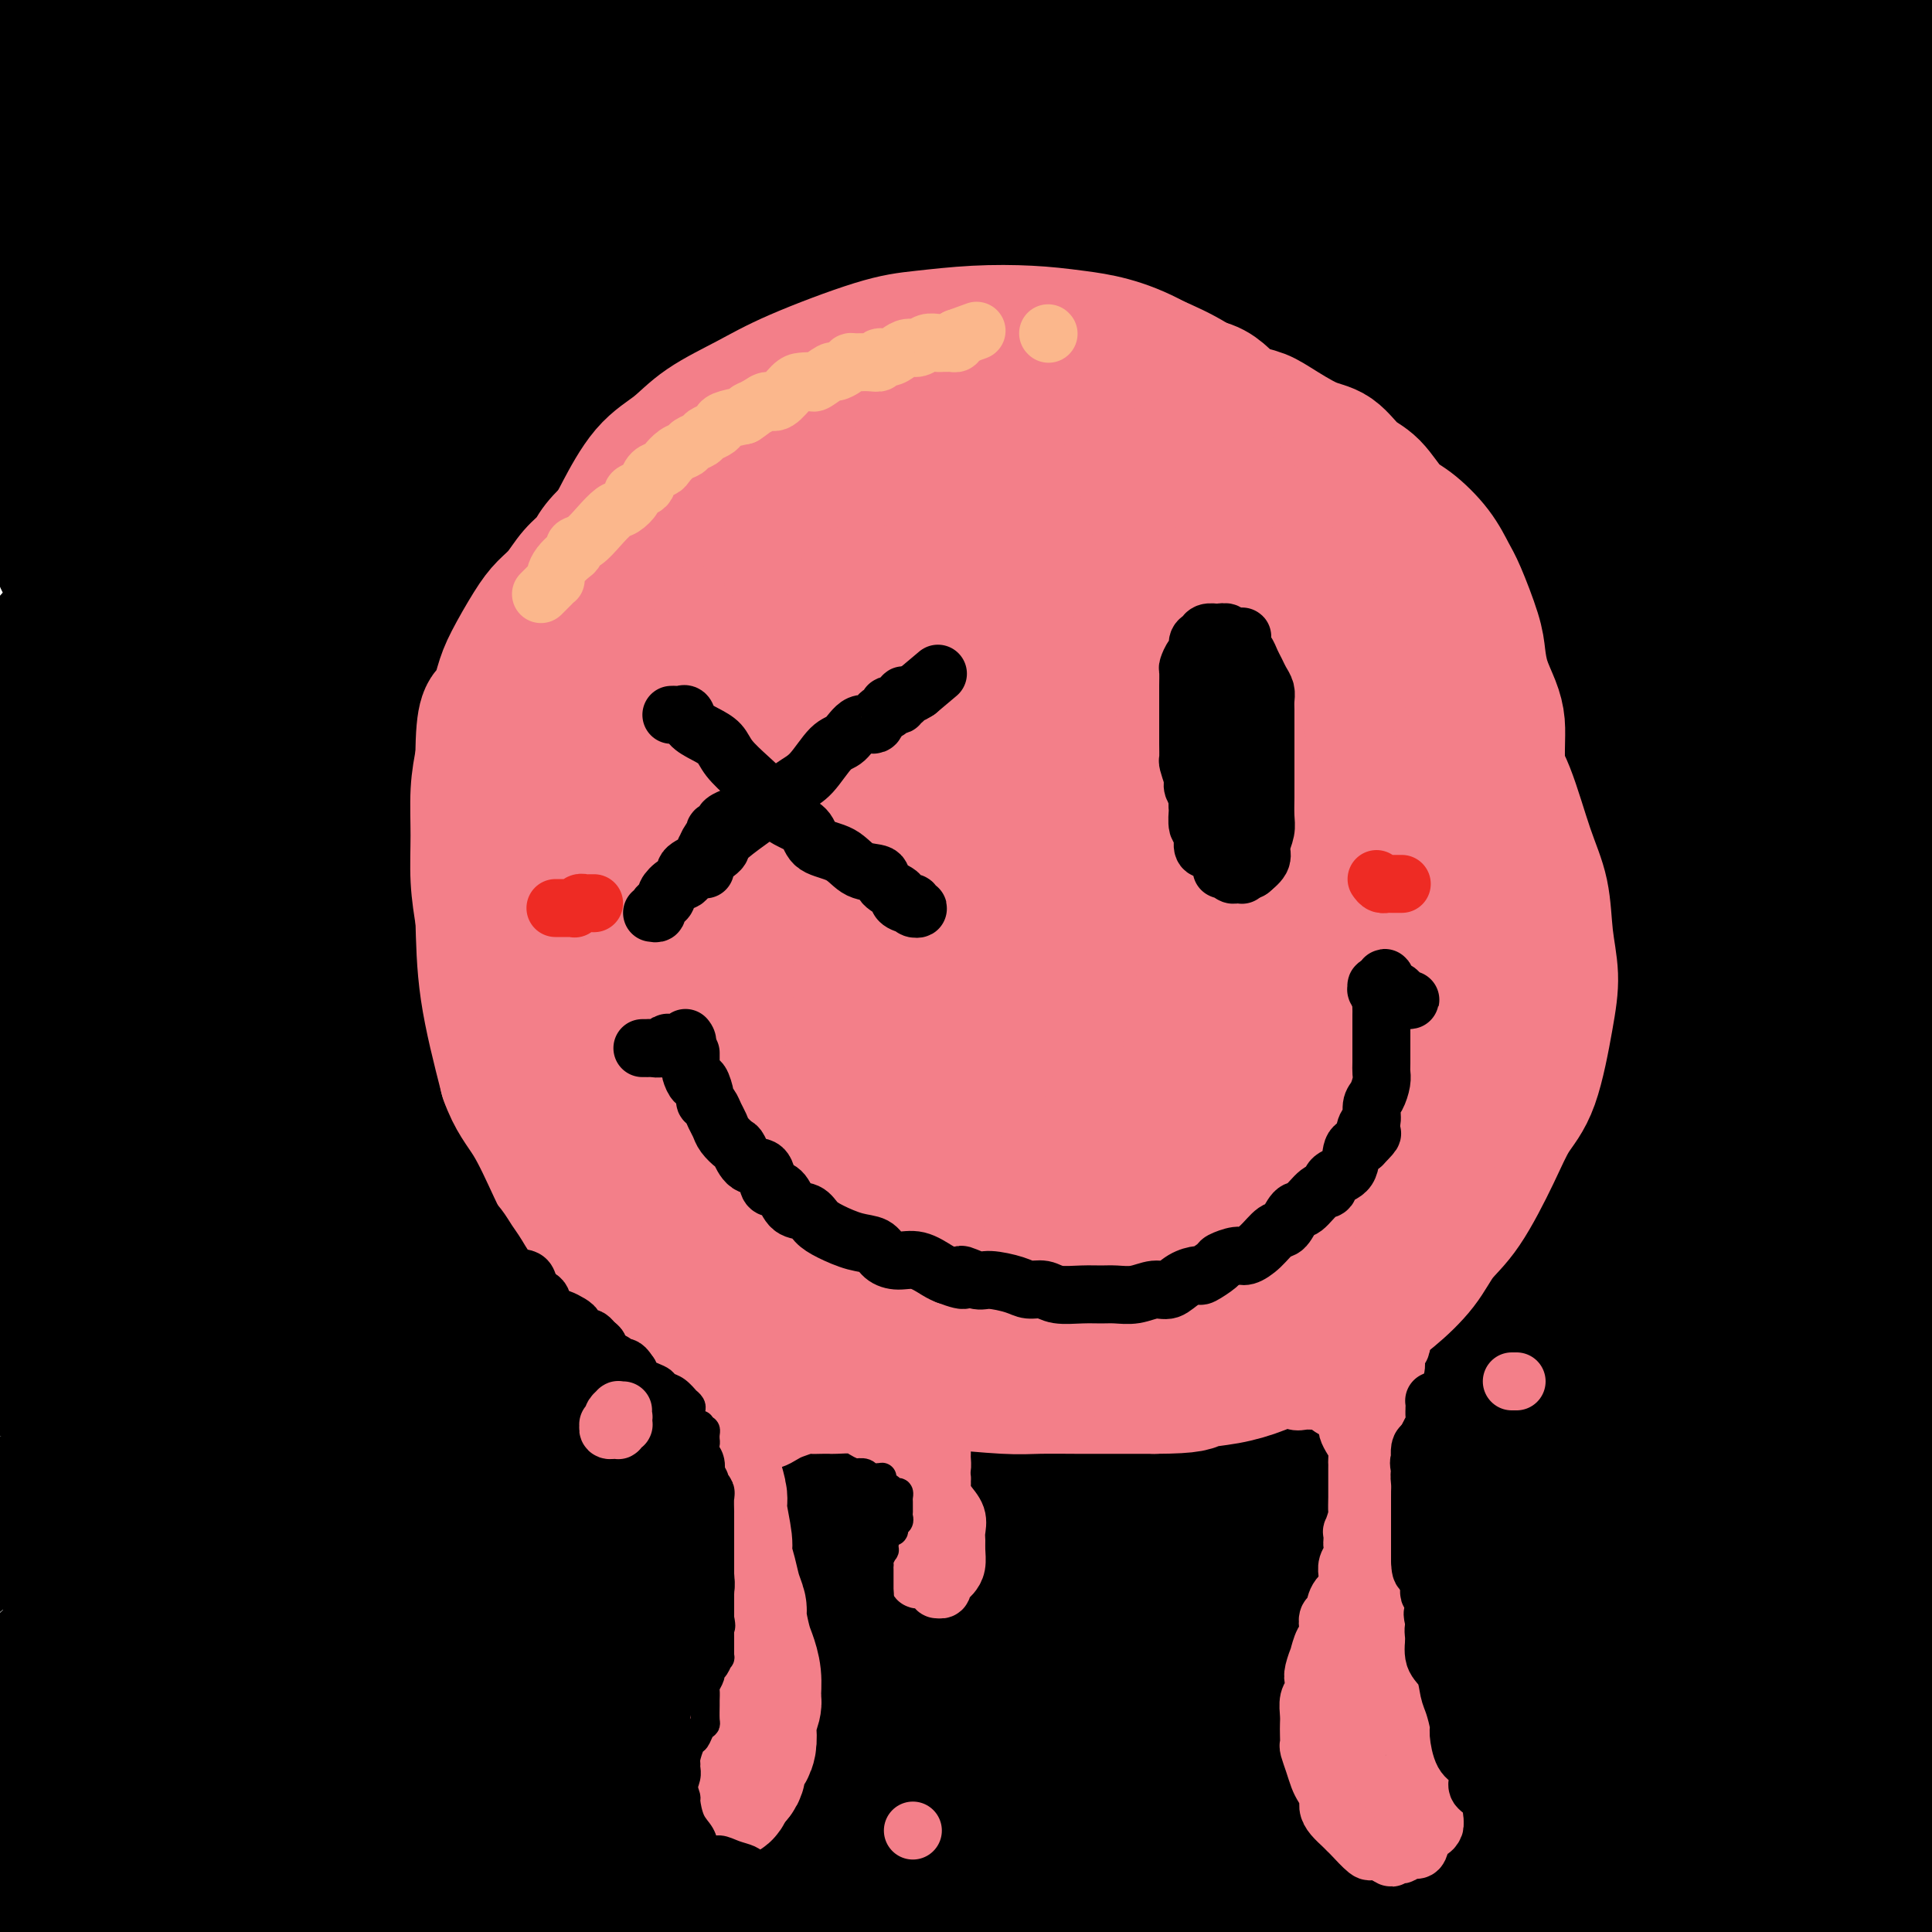 <svg viewBox='0 0 400 400' version='1.1' xmlns='http://www.w3.org/2000/svg' xmlns:xlink='http://www.w3.org/1999/xlink'><g fill='none' stroke='rgb(0,0,0)' stroke-width='28' stroke-linecap='round' stroke-linejoin='round'><path d='M30,72c-0.861,-1.673 -1.721,-3.346 -1,-5c0.721,-1.654 3.025,-3.289 6,-5c2.975,-1.711 6.621,-3.496 9,-5c2.379,-1.504 3.490,-2.725 5,-4c1.510,-1.275 3.420,-2.604 5,-4c1.580,-1.396 2.831,-2.859 6,-6c3.169,-3.141 8.255,-7.958 11,-11c2.745,-3.042 3.147,-4.307 3,-5c-0.147,-0.693 -0.844,-0.814 -3,0c-2.156,0.814 -5.771,2.563 -9,5c-3.229,2.437 -6.072,5.560 -13,12c-6.928,6.440 -17.942,16.195 -26,24c-8.058,7.805 -13.159,13.658 -18,19c-4.841,5.342 -9.420,10.171 -14,15'/><path d='M4,77c-1.106,1.730 -2.211,3.460 0,0c2.211,-3.460 7.739,-12.109 13,-19c5.261,-6.891 10.256,-12.022 18,-19c7.744,-6.978 18.239,-15.802 26,-22c7.761,-6.198 12.789,-9.771 18,-13c5.211,-3.229 10.606,-6.115 16,-9'/><path d='M98,10c1.144,-1.731 2.288,-3.462 0,0c-2.288,3.462 -8.008,12.117 -14,21c-5.992,8.883 -12.256,17.992 -18,26c-5.744,8.008 -10.967,14.913 -18,26c-7.033,11.087 -15.874,26.357 -22,36c-6.126,9.643 -9.535,13.660 -12,18c-2.465,4.340 -3.984,9.003 -6,12c-2.016,2.997 -4.527,4.328 -4,3c0.527,-1.328 4.092,-5.317 8,-11c3.908,-5.683 8.159,-13.062 15,-22c6.841,-8.938 16.272,-19.437 26,-30c9.728,-10.563 19.752,-21.192 29,-30c9.248,-8.808 17.721,-15.794 30,-25c12.279,-9.206 28.366,-20.630 38,-27c9.634,-6.370 12.817,-7.685 16,-9'/><path d='M168,0c3.131,-2.688 6.262,-5.377 0,0c-6.262,5.377 -21.916,18.819 -35,30c-13.084,11.181 -23.597,20.101 -35,31c-11.403,10.899 -23.696,23.777 -36,36c-12.304,12.223 -24.620,23.791 -35,34c-10.380,10.209 -18.823,19.060 -27,27c-8.177,7.940 -16.089,14.970 -24,22'/><path d='M3,141c-4.220,4.735 -8.441,9.469 0,0c8.441,-9.469 29.543,-33.142 44,-49c14.457,-15.858 22.270,-23.902 32,-33c9.730,-9.098 21.378,-19.249 30,-28c8.622,-8.751 14.216,-16.102 19,-21c4.784,-4.898 8.756,-7.343 8,-9c-0.756,-1.657 -6.240,-2.528 -12,-1c-5.760,1.528 -11.795,5.454 -20,11c-8.205,5.546 -18.581,12.713 -28,20c-9.419,7.287 -17.882,14.693 -30,26c-12.118,11.307 -27.891,26.516 -37,35c-9.109,8.484 -11.555,10.242 -14,12'/><path d='M0,92c-2.457,3.266 -4.914,6.532 0,0c4.914,-6.532 17.198,-22.864 26,-34c8.802,-11.136 14.122,-17.078 20,-24c5.878,-6.922 12.313,-14.825 18,-21c5.687,-6.175 10.625,-10.621 11,-13c0.375,-2.379 -3.812,-2.689 -8,-3'/><path d='M51,5c1.940,-1.381 3.881,-2.762 0,0c-3.881,2.762 -13.583,9.667 -22,15c-8.417,5.333 -15.548,9.095 -21,12c-5.452,2.905 -9.226,4.952 -13,7'/><path d='M5,6c0.583,-1.000 1.167,-2.000 0,0c-1.167,2.000 -4.083,7.000 -7,12'/><path d='M1,29c-1.000,0.756 -2.000,1.512 0,0c2.000,-1.512 7.000,-5.292 11,-9c4.000,-3.708 7.000,-7.345 11,-11c4.000,-3.655 9.000,-7.327 14,-11'/><path d='M42,6c1.554,-1.815 3.107,-3.631 0,0c-3.107,3.631 -10.875,12.708 -18,21c-7.125,8.292 -13.607,15.798 -19,23c-5.393,7.202 -9.696,14.101 -14,21'/><path d='M15,81c-2.410,1.260 -4.820,2.520 0,0c4.820,-2.520 16.869,-8.819 27,-15c10.131,-6.181 18.344,-12.244 33,-22c14.656,-9.756 35.753,-23.203 49,-31c13.247,-7.797 18.642,-9.942 23,-12c4.358,-2.058 7.679,-4.029 11,-6'/><path d='M150,3c2.759,-2.474 5.519,-4.947 0,0c-5.519,4.947 -19.316,17.315 -31,28c-11.684,10.685 -21.256,19.689 -32,30c-10.744,10.311 -22.662,21.930 -34,33c-11.338,11.070 -22.097,21.591 -34,33c-11.903,11.409 -24.952,23.704 -38,36'/><path d='M49,101c-4.118,3.282 -8.236,6.565 0,0c8.236,-6.565 28.826,-22.976 48,-37c19.174,-14.024 36.931,-25.660 53,-36c16.069,-10.340 30.448,-19.383 45,-27c14.552,-7.617 29.276,-13.809 44,-20'/><path d='M199,20c5.576,-4.699 11.152,-9.397 0,0c-11.152,9.397 -39.030,32.890 -59,50c-19.970,17.110 -32.030,27.837 -45,39c-12.970,11.163 -26.848,22.761 -44,38c-17.152,15.239 -37.576,34.120 -58,53'/><path d='M53,145c-4.566,3.509 -9.132,7.017 0,0c9.132,-7.017 31.961,-24.560 53,-39c21.039,-14.440 40.289,-25.778 57,-36c16.711,-10.222 30.884,-19.329 51,-31c20.116,-11.671 46.176,-25.906 61,-34c14.824,-8.094 18.412,-10.047 22,-12'/><path d='M287,6c4.817,-3.507 9.635,-7.013 0,0c-9.635,7.013 -33.722,24.546 -52,38c-18.278,13.454 -30.746,22.829 -46,34c-15.254,11.171 -33.295,24.139 -49,36c-15.705,11.861 -29.074,22.617 -49,39c-19.926,16.383 -46.407,38.395 -63,52c-16.593,13.605 -23.296,18.802 -30,24'/><path d='M41,189c-4.134,3.450 -8.267,6.901 0,0c8.267,-6.901 28.935,-24.153 48,-39c19.065,-14.847 36.528,-27.289 53,-39c16.472,-11.711 31.955,-22.690 53,-36c21.045,-13.310 47.653,-28.952 64,-38c16.347,-9.048 22.433,-11.502 28,-14c5.567,-2.498 10.615,-5.041 13,-6c2.385,-0.959 2.108,-0.336 2,0c-0.108,0.336 -0.049,0.384 -9,7c-8.951,6.616 -26.914,19.800 -42,31c-15.086,11.200 -27.294,20.415 -43,32c-15.706,11.585 -34.911,25.538 -51,38c-16.089,12.462 -29.062,23.432 -52,42c-22.938,18.568 -55.839,44.734 -77,62c-21.161,17.266 -30.580,25.633 -40,34'/><path d='M39,207c-5.356,4.245 -10.712,8.491 0,0c10.712,-8.491 37.492,-29.717 58,-46c20.508,-16.283 34.744,-27.623 62,-46c27.256,-18.377 67.533,-43.792 94,-60c26.467,-16.208 39.126,-23.210 53,-31c13.874,-7.790 28.964,-16.369 40,-22c11.036,-5.631 18.018,-8.316 25,-11'/><path d='M351,4c2.854,-1.991 5.708,-3.983 0,0c-5.708,3.983 -19.976,13.939 -32,22c-12.024,8.061 -21.802,14.225 -42,29c-20.198,14.775 -50.817,38.161 -73,55c-22.183,16.839 -35.930,27.133 -52,40c-16.070,12.867 -34.462,28.308 -51,42c-16.538,13.692 -31.223,25.634 -44,37c-12.777,11.366 -23.646,22.157 -33,31c-9.354,8.843 -17.194,15.739 -20,19c-2.806,3.261 -0.579,2.887 4,0c4.579,-2.887 11.509,-8.289 19,-14c7.491,-5.711 15.541,-11.733 36,-27c20.459,-15.267 53.327,-39.778 79,-58c25.673,-18.222 44.153,-30.153 65,-43c20.847,-12.847 44.062,-26.608 65,-39c20.938,-12.392 39.599,-23.413 56,-33c16.401,-9.587 30.543,-17.739 42,-24c11.457,-6.261 20.228,-10.630 29,-15'/><path d='M384,34c1.850,-1.169 3.700,-2.338 0,0c-3.700,2.338 -12.949,8.183 -34,22c-21.051,13.817 -53.903,35.605 -79,53c-25.097,17.395 -42.440,30.396 -63,46c-20.560,15.604 -44.336,33.811 -68,52c-23.664,18.189 -47.217,36.358 -69,53c-21.783,16.642 -41.795,31.755 -63,49c-21.205,17.245 -43.602,36.623 -66,56'/><path d='M26,271c-5.184,4.562 -10.368,9.125 0,0c10.368,-9.125 36.289,-31.936 60,-51c23.711,-19.064 45.211,-34.381 64,-48c18.789,-13.619 34.866,-25.539 59,-42c24.134,-16.461 56.325,-37.464 78,-51c21.675,-13.536 32.836,-19.606 45,-26c12.164,-6.394 25.333,-13.113 37,-19c11.667,-5.887 21.834,-10.944 32,-16'/><path d='M392,29c2.084,-1.820 4.168,-3.640 0,0c-4.168,3.640 -14.589,12.742 -28,23c-13.411,10.258 -29.814,21.674 -45,32c-15.186,10.326 -29.157,19.564 -55,39c-25.843,19.436 -63.560,49.070 -90,71c-26.440,21.930 -41.602,36.157 -59,52c-17.398,15.843 -37.030,33.304 -53,48c-15.970,14.696 -28.277,26.627 -41,39c-12.723,12.373 -25.861,25.186 -39,38'/><path d='M23,326c-7.267,6.986 -14.535,13.972 0,0c14.535,-13.972 50.871,-48.902 77,-73c26.129,-24.098 42.049,-37.365 62,-53c19.951,-15.635 43.933,-33.637 64,-48c20.067,-14.363 36.219,-25.086 59,-38c22.781,-12.914 52.190,-28.021 69,-36c16.810,-7.979 21.019,-8.832 25,-10c3.981,-1.168 7.734,-2.651 8,-2c0.266,0.651 -2.954,3.435 -7,7c-4.046,3.565 -8.917,7.910 -26,21c-17.083,13.090 -46.378,34.925 -69,52c-22.622,17.075 -38.573,29.390 -58,45c-19.427,15.610 -42.331,34.514 -62,51c-19.669,16.486 -36.103,30.554 -61,52c-24.897,21.446 -58.256,50.270 -78,67c-19.744,16.730 -25.872,21.365 -32,26'/><path d='M57,318c-4.916,4.375 -9.833,8.751 0,0c9.833,-8.751 34.415,-30.628 59,-50c24.585,-19.372 49.173,-36.241 72,-52c22.827,-15.759 43.892,-30.410 74,-48c30.108,-17.590 69.260,-38.120 93,-50c23.740,-11.880 32.069,-15.108 39,-17c6.931,-1.892 12.466,-2.446 18,-3'/><path d='M394,114c5.986,-3.968 11.973,-7.936 0,0c-11.973,7.936 -41.905,27.776 -65,43c-23.095,15.224 -39.351,25.834 -60,41c-20.649,15.166 -45.689,34.890 -68,52c-22.311,17.110 -41.891,31.607 -70,54c-28.109,22.393 -64.745,52.684 -87,71c-22.255,18.316 -30.127,24.658 -38,31'/><path d='M39,378c-4.835,3.851 -9.670,7.703 0,0c9.670,-7.703 33.845,-26.959 58,-45c24.155,-18.041 48.289,-34.867 75,-52c26.711,-17.133 55.999,-34.574 83,-50c27.001,-15.426 51.715,-28.836 77,-40c25.285,-11.164 51.143,-20.082 77,-29'/><path d='M328,223c5.566,-3.485 11.132,-6.970 0,0c-11.132,6.970 -38.963,24.394 -64,41c-25.037,16.606 -47.279,32.394 -70,49c-22.721,16.606 -45.920,34.030 -66,49c-20.080,14.970 -37.040,27.485 -54,40'/><path d='M71,387c-3.650,3.136 -7.300,6.272 0,0c7.300,-6.272 25.549,-21.951 57,-44c31.451,-22.049 76.104,-50.466 108,-69c31.896,-18.534 51.034,-27.184 71,-36c19.966,-8.816 40.760,-17.797 57,-24c16.240,-6.203 27.926,-9.630 34,-10c6.074,-0.370 6.537,2.315 7,5'/><path d='M380,229c3.874,-2.941 7.748,-5.882 0,0c-7.748,5.882 -27.118,20.587 -47,35c-19.882,14.413 -40.276,28.534 -61,43c-20.724,14.466 -41.778,29.276 -67,47c-25.222,17.724 -54.611,38.362 -84,59'/><path d='M201,343c-6.780,4.107 -13.560,8.214 0,0c13.560,-8.214 47.458,-28.750 77,-45c29.542,-16.250 54.726,-28.214 77,-37c22.274,-8.786 41.637,-14.393 61,-20'/><path d='M360,313c4.869,-2.810 9.738,-5.619 0,0c-9.738,5.619 -34.083,19.667 -63,37c-28.917,17.333 -62.405,37.952 -81,49c-18.595,11.048 -22.298,12.524 -26,14'/><path d='M210,392c-2.510,2.154 -5.021,4.309 0,0c5.021,-4.309 17.573,-15.080 41,-30c23.427,-14.920 57.730,-33.989 81,-45c23.270,-11.011 35.508,-13.963 45,-16c9.492,-2.037 16.237,-3.157 20,-3c3.763,0.157 4.544,1.592 -5,9c-9.544,7.408 -29.414,20.790 -46,32c-16.586,11.210 -29.889,20.249 -44,29c-14.111,8.751 -29.032,17.215 -39,23c-9.968,5.785 -14.984,8.893 -20,12'/><path d='M275,386c-3.538,1.932 -7.076,3.864 0,0c7.076,-3.864 24.765,-13.526 40,-21c15.235,-7.474 28.015,-12.762 39,-17c10.985,-4.238 20.176,-7.426 25,-8c4.824,-0.574 5.283,1.465 1,6c-4.283,4.535 -13.307,11.567 -24,19c-10.693,7.433 -23.055,15.267 -34,22c-10.945,6.733 -20.472,12.367 -30,18'/><path d='M309,396c-3.464,1.786 -6.929,3.571 0,0c6.929,-3.571 24.250,-12.500 39,-19c14.750,-6.500 26.929,-10.571 38,-13c11.071,-2.429 21.036,-3.214 31,-4'/><path d='M395,379c2.889,-1.689 5.778,-3.378 0,0c-5.778,3.378 -20.222,11.822 -32,18c-11.778,6.178 -20.889,10.089 -30,14'/><path d='M349,399c-4.667,1.667 -9.333,3.333 0,0c9.333,-3.333 32.667,-11.667 56,-20'/><path d='M364,389c-1.911,2.111 -3.822,4.222 0,0c3.822,-4.222 13.378,-14.778 21,-23c7.622,-8.222 13.311,-14.111 19,-20'/><path d='M368,353c3.297,-1.653 6.593,-3.307 0,0c-6.593,3.307 -23.077,11.573 -36,18c-12.923,6.427 -22.287,11.013 -30,14c-7.713,2.987 -13.777,4.374 -18,6c-4.223,1.626 -6.607,3.491 -2,-1c4.607,-4.491 16.204,-15.338 27,-24c10.796,-8.662 20.791,-15.140 33,-22c12.209,-6.860 26.631,-14.103 38,-20c11.369,-5.897 19.684,-10.449 28,-15'/><path d='M391,311c3.416,-1.222 6.833,-2.443 0,0c-6.833,2.443 -23.914,8.552 -41,16c-17.086,7.448 -34.177,16.236 -51,25c-16.823,8.764 -33.378,17.504 -53,28c-19.622,10.496 -42.311,22.748 -65,35'/><path d='M188,393c-7.062,5.464 -14.124,10.928 0,0c14.124,-10.928 49.435,-38.249 76,-56c26.565,-17.751 44.383,-25.933 64,-35c19.617,-9.067 41.033,-19.019 56,-26c14.967,-6.981 23.483,-10.990 32,-15'/><path d='M379,276c4.349,-2.357 8.699,-4.715 0,0c-8.699,4.715 -30.445,16.501 -52,28c-21.555,11.499 -42.919,22.711 -64,35c-21.081,12.289 -41.880,25.654 -65,40c-23.120,14.346 -48.560,29.673 -74,45'/><path d='M150,386c-3.942,3.642 -7.885,7.283 0,0c7.885,-7.283 27.596,-25.492 58,-47c30.404,-21.508 71.499,-46.316 98,-61c26.501,-14.684 38.408,-19.243 48,-23c9.592,-3.757 16.869,-6.713 21,-9c4.131,-2.287 5.114,-3.907 -4,0c-9.114,3.907 -28.326,13.340 -46,23c-17.674,9.660 -33.809,19.548 -53,31c-19.191,11.452 -41.436,24.468 -64,39c-22.564,14.532 -45.447,30.581 -66,44c-20.553,13.419 -38.777,24.210 -57,35'/><path d='M76,397c-7.071,6.250 -14.142,12.500 0,0c14.142,-12.500 49.496,-43.749 77,-65c27.504,-21.251 47.156,-32.505 69,-45c21.844,-12.495 45.878,-26.231 67,-38c21.122,-11.769 39.330,-21.571 52,-28c12.670,-6.429 19.802,-9.486 25,-12c5.198,-2.514 8.461,-4.484 1,-1c-7.461,3.484 -25.647,12.421 -43,22c-17.353,9.579 -33.874,19.799 -55,32c-21.126,12.201 -46.859,26.384 -70,40c-23.141,13.616 -43.692,26.666 -72,44c-28.308,17.334 -64.374,38.953 -83,50c-18.626,11.047 -19.813,11.524 -21,12'/><path d='M60,372c-3.434,3.185 -6.869,6.370 0,0c6.869,-6.370 24.041,-22.295 55,-44c30.959,-21.705 75.704,-49.191 107,-67c31.296,-17.809 49.144,-25.943 66,-34c16.856,-8.057 32.719,-16.038 44,-21c11.281,-4.962 17.979,-6.906 18,-6c0.021,0.906 -6.635,4.663 -16,10c-9.365,5.337 -21.437,12.255 -37,21c-15.563,8.745 -34.616,19.317 -55,31c-20.384,11.683 -42.099,24.477 -63,37c-20.901,12.523 -40.989,24.775 -64,40c-23.011,15.225 -48.944,33.422 -62,42c-13.056,8.578 -13.236,7.535 -11,5c2.236,-2.535 6.888,-6.562 13,-12c6.112,-5.438 13.683,-12.285 38,-28c24.317,-15.715 65.381,-40.296 97,-57c31.619,-16.704 53.795,-25.529 77,-35c23.205,-9.471 47.440,-19.588 67,-27c19.560,-7.412 34.446,-12.118 45,-14c10.554,-1.882 16.777,-0.941 23,0'/><path d='M398,229c1.970,-1.998 3.940,-3.997 0,0c-3.940,3.997 -13.791,13.988 -26,24c-12.209,10.012 -26.778,20.044 -41,30c-14.222,9.956 -28.098,19.834 -53,38c-24.902,18.166 -60.829,44.619 -83,60c-22.171,15.381 -30.585,19.691 -39,24'/><path d='M146,399c-1.357,1.671 -2.715,3.343 0,0c2.715,-3.343 9.501,-11.700 28,-28c18.499,-16.300 48.711,-40.544 72,-58c23.289,-17.456 39.655,-28.123 59,-40c19.345,-11.877 41.670,-24.965 59,-35c17.330,-10.035 29.665,-17.018 42,-24'/><path d='M357,235c5.697,-3.009 11.394,-6.018 0,0c-11.394,6.018 -39.878,21.062 -63,34c-23.122,12.938 -40.884,23.770 -66,39c-25.116,15.230 -57.588,34.858 -75,45c-17.412,10.142 -19.763,10.798 -19,10c0.763,-0.798 4.641,-3.051 10,-7c5.359,-3.949 12.199,-9.595 36,-26c23.801,-16.405 64.562,-43.571 96,-63c31.438,-19.429 53.554,-31.123 76,-43c22.446,-11.877 45.223,-23.939 68,-36'/><path d='M363,180c8.957,-4.574 17.914,-9.148 0,0c-17.914,9.148 -62.699,32.017 -88,44c-25.301,11.983 -31.118,13.079 -36,14c-4.882,0.921 -8.828,1.667 -10,0c-1.172,-1.667 0.432,-5.748 13,-18c12.568,-12.252 36.101,-32.676 55,-48c18.899,-15.324 33.165,-25.549 50,-36c16.835,-10.451 36.239,-21.129 52,-30c15.761,-8.871 27.881,-15.936 40,-23'/><path d='M392,110c5.558,-3.100 11.116,-6.201 0,0c-11.116,6.201 -38.908,21.703 -61,35c-22.092,13.297 -38.486,24.388 -62,40c-23.514,15.612 -54.147,35.745 -71,47c-16.853,11.255 -19.924,13.631 -22,14c-2.076,0.369 -3.156,-1.268 -2,-5c1.156,-3.732 4.547,-9.558 21,-25c16.453,-15.442 45.967,-40.500 70,-59c24.033,-18.500 42.586,-30.442 62,-43c19.414,-12.558 39.690,-25.731 55,-36c15.310,-10.269 25.655,-17.635 36,-25'/><path d='M368,58c5.143,-2.631 10.287,-5.262 0,0c-10.287,5.262 -36.004,18.418 -57,29c-20.996,10.582 -37.272,18.590 -58,30c-20.728,11.410 -45.908,26.223 -58,33c-12.092,6.777 -11.096,5.517 -9,3c2.096,-2.517 5.293,-6.291 13,-12c7.707,-5.709 19.924,-13.354 31,-21c11.076,-7.646 21.012,-15.292 40,-28c18.988,-12.708 47.028,-30.478 65,-42c17.972,-11.522 25.877,-16.794 34,-23c8.123,-6.206 16.464,-13.344 21,-18c4.536,-4.656 5.268,-6.828 6,-9'/><path d='M326,4c4.834,-0.914 9.667,-1.829 0,0c-9.667,1.829 -33.835,6.400 -51,9c-17.165,2.600 -27.328,3.227 -40,4c-12.672,0.773 -27.852,1.692 -41,2c-13.148,0.308 -24.263,0.007 -39,-1c-14.737,-1.007 -33.094,-2.718 -44,-4c-10.906,-1.282 -14.360,-2.134 -18,-3c-3.640,-0.866 -7.465,-1.745 -9,-2c-1.535,-0.255 -0.779,0.113 0,0c0.779,-0.113 1.580,-0.706 9,0c7.420,0.706 21.457,2.711 33,4c11.543,1.289 20.591,1.861 33,3c12.409,1.139 28.180,2.843 42,4c13.820,1.157 25.688,1.767 46,3c20.312,1.233 49.069,3.090 67,5c17.931,1.910 25.035,3.874 32,5c6.965,1.126 13.792,1.414 17,2c3.208,0.586 2.796,1.469 2,2c-0.796,0.531 -1.978,0.710 -12,0c-10.022,-0.710 -28.884,-2.310 -44,-4c-15.116,-1.690 -26.484,-3.469 -41,-5c-14.516,-1.531 -32.178,-2.814 -48,-4c-15.822,-1.186 -29.803,-2.273 -52,-1c-22.197,1.273 -52.609,4.908 -73,8c-20.391,3.092 -30.759,5.640 -43,10c-12.241,4.360 -26.355,10.531 -38,16c-11.645,5.469 -20.823,10.234 -30,15'/><path d='M19,89c-6.427,1.516 -12.855,3.033 0,0c12.855,-3.033 44.991,-10.614 67,-16c22.009,-5.386 33.890,-8.575 48,-12c14.110,-3.425 30.448,-7.086 43,-10c12.552,-2.914 21.319,-5.081 28,-7c6.681,-1.919 11.276,-3.588 10,-4c-1.276,-0.412 -8.425,0.435 -16,2c-7.575,1.565 -15.578,3.850 -27,8c-11.422,4.150 -26.265,10.166 -39,15c-12.735,4.834 -23.364,8.488 -41,16c-17.636,7.512 -42.280,18.883 -56,25c-13.720,6.117 -16.516,6.982 -19,8c-2.484,1.018 -4.657,2.190 -4,2c0.657,-0.190 4.144,-1.741 8,-4c3.856,-2.259 8.083,-5.225 21,-12c12.917,-6.775 34.526,-17.360 51,-25c16.474,-7.640 27.813,-12.334 41,-18c13.187,-5.666 28.223,-12.303 41,-17c12.777,-4.697 23.297,-7.452 32,-9c8.703,-1.548 15.590,-1.887 16,0c0.410,1.887 -5.655,6.001 -14,11c-8.345,4.999 -18.968,10.884 -33,19c-14.032,8.116 -31.472,18.464 -47,27c-15.528,8.536 -29.142,15.260 -50,26c-20.858,10.740 -48.959,25.497 -65,34c-16.041,8.503 -20.020,10.751 -24,13'/><path d='M56,116c-5.367,2.641 -10.733,5.283 0,0c10.733,-5.283 37.567,-18.490 63,-30c25.433,-11.510 49.467,-21.322 75,-31c25.533,-9.678 52.567,-19.221 77,-27c24.433,-7.779 46.267,-13.794 69,-19c22.733,-5.206 46.367,-9.603 70,-14'/><path d='M390,3c3.038,-0.496 6.077,-0.991 0,0c-6.077,0.991 -21.269,3.469 -35,6c-13.731,2.531 -26.002,5.117 -39,7c-12.998,1.883 -26.725,3.064 -38,4c-11.275,0.936 -20.099,1.628 -32,2c-11.901,0.372 -26.880,0.425 -35,0c-8.120,-0.425 -9.382,-1.328 -10,-2c-0.618,-0.672 -0.591,-1.112 1,-2c1.591,-0.888 4.748,-2.223 14,-4c9.252,-1.777 24.600,-3.997 37,-5c12.400,-1.003 21.853,-0.791 32,0c10.147,0.791 20.988,2.160 32,4c11.012,1.840 22.196,4.149 33,7c10.804,2.851 21.230,6.243 34,11c12.770,4.757 27.885,10.878 43,17'/><path d='M396,106c2.883,-0.242 5.766,-0.485 0,0c-5.766,0.485 -20.182,1.697 -31,2c-10.818,0.303 -18.039,-0.304 -30,0c-11.961,0.304 -28.661,1.518 -38,3c-9.339,1.482 -11.318,3.233 -14,6c-2.682,2.767 -6.069,6.551 -8,10c-1.931,3.449 -2.408,6.563 0,11c2.408,4.437 7.701,10.199 12,14c4.299,3.801 7.605,5.642 12,8c4.395,2.358 9.879,5.232 15,8c5.121,2.768 9.877,5.430 14,8c4.123,2.570 7.612,5.050 12,6c4.388,0.950 9.675,0.371 13,-2c3.325,-2.371 4.687,-6.535 7,-12c2.313,-5.465 5.578,-12.232 8,-19c2.422,-6.768 4.003,-13.537 7,-26c2.997,-12.463 7.412,-30.619 10,-43c2.588,-12.381 3.351,-18.987 5,-26c1.649,-7.013 4.186,-14.432 6,-19c1.814,-4.568 2.907,-6.284 4,-8'/><path d='M399,45c0.709,-2.342 1.417,-4.684 0,0c-1.417,4.684 -4.960,16.396 -8,28c-3.040,11.604 -5.578,23.102 -8,34c-2.422,10.898 -4.727,21.198 -8,37c-3.273,15.802 -7.512,37.106 -11,52c-3.488,14.894 -6.224,23.377 -9,32c-2.776,8.623 -5.593,17.386 -9,25c-3.407,7.614 -7.404,14.079 -10,19c-2.596,4.921 -3.791,8.299 -5,9c-1.209,0.701 -2.431,-1.275 -3,-5c-0.569,-3.725 -0.485,-9.201 0,-17c0.485,-7.799 1.369,-17.922 2,-28c0.631,-10.078 1.007,-20.112 3,-37c1.993,-16.888 5.601,-40.631 8,-57c2.399,-16.369 3.589,-25.363 5,-35c1.411,-9.637 3.044,-19.916 5,-29c1.956,-9.084 4.236,-16.971 6,-23c1.764,-6.029 3.014,-10.198 4,-13c0.986,-2.802 1.710,-4.238 3,-2c1.290,2.238 3.145,8.149 4,17c0.855,8.851 0.708,20.642 0,31c-0.708,10.358 -1.978,19.282 -4,34c-2.022,14.718 -4.795,35.228 -7,49c-2.205,13.772 -3.843,20.804 -5,29c-1.157,8.196 -1.835,17.555 -2,25c-0.165,7.445 0.181,12.974 1,18c0.819,5.026 2.110,9.547 6,11c3.890,1.453 10.379,-0.163 15,-4c4.621,-3.837 7.373,-9.894 10,-18c2.627,-8.106 5.130,-18.259 7,-28c1.870,-9.741 3.106,-19.069 4,-32c0.894,-12.931 1.447,-29.466 2,-46'/><path d='M395,121c0.431,-11.340 0.507,-16.689 1,-22c0.493,-5.311 1.402,-10.584 2,-14c0.598,-3.416 0.885,-4.976 1,-6c0.115,-1.024 0.057,-1.512 0,-2'/><path d='M396,159c0.304,-2.654 0.607,-5.307 0,0c-0.607,5.307 -2.125,18.576 -4,33c-1.875,14.424 -4.108,30.003 -6,40c-1.892,9.997 -3.441,14.413 -5,18c-1.559,3.587 -3.126,6.345 -5,7c-1.874,0.655 -4.056,-0.794 -6,-3c-1.944,-2.206 -3.651,-5.170 -6,-16c-2.349,-10.830 -5.341,-29.528 -7,-44c-1.659,-14.472 -1.985,-24.718 -3,-36c-1.015,-11.282 -2.720,-23.599 -4,-33c-1.280,-9.401 -2.136,-15.886 -4,-27c-1.864,-11.114 -4.735,-26.855 -7,-37c-2.265,-10.145 -3.925,-14.693 -6,-19c-2.075,-4.307 -4.564,-8.375 -7,-11c-2.436,-2.625 -4.817,-3.809 -7,-5c-2.183,-1.191 -4.167,-2.388 -8,2c-3.833,4.388 -9.516,14.362 -15,23c-5.484,8.638 -10.768,15.940 -17,25c-6.232,9.060 -13.411,19.878 -20,29c-6.589,9.122 -12.588,16.547 -23,29c-10.412,12.453 -25.238,29.935 -35,41c-9.762,11.065 -14.462,15.712 -19,21c-4.538,5.288 -8.914,11.217 -12,15c-3.086,3.783 -4.881,5.419 -6,7c-1.119,1.581 -1.563,3.106 1,2c2.563,-1.106 8.134,-4.842 14,-9c5.866,-4.158 12.029,-8.737 19,-13c6.971,-4.263 14.752,-8.208 22,-12c7.248,-3.792 13.963,-7.429 24,-6c10.037,1.429 23.394,7.923 32,14c8.606,6.077 12.459,11.736 16,19c3.541,7.264 6.771,16.132 10,25'/><path d='M302,238c2.781,9.447 4.734,20.564 6,30c1.266,9.436 1.847,17.193 3,31c1.153,13.807 2.880,33.666 5,46c2.120,12.334 4.635,17.144 8,21c3.365,3.856 7.581,6.758 11,9c3.419,2.242 6.043,3.825 11,-1c4.957,-4.825 12.248,-16.056 17,-26c4.752,-9.944 6.967,-18.601 10,-27c3.033,-8.399 6.885,-16.540 10,-23c3.115,-6.460 5.492,-11.239 8,-14c2.508,-2.761 5.145,-3.503 7,2c1.855,5.503 2.927,17.252 4,29'/><path d='M395,361c0.559,-1.689 1.117,-3.378 0,0c-1.117,3.378 -3.910,11.822 -5,18c-1.090,6.178 -0.478,10.089 0,12c0.478,1.911 0.821,1.822 2,1c1.179,-0.822 3.194,-2.378 5,-6c1.806,-3.622 3.403,-9.311 5,-15'/><path d='M385,360c3.855,-1.306 7.709,-2.612 0,0c-7.709,2.612 -26.983,9.141 -41,13c-14.017,3.859 -22.779,5.047 -32,6c-9.221,0.953 -18.901,1.671 -29,0c-10.099,-1.671 -20.617,-5.731 -30,-10c-9.383,-4.269 -17.633,-8.747 -30,-18c-12.367,-9.253 -28.852,-23.279 -40,-34c-11.148,-10.721 -16.959,-18.135 -23,-26c-6.041,-7.865 -12.313,-16.179 -18,-23c-5.687,-6.821 -10.788,-12.149 -18,-20c-7.212,-7.851 -16.536,-18.224 -23,-24c-6.464,-5.776 -10.069,-6.954 -14,-8c-3.931,-1.046 -8.187,-1.959 -12,0c-3.813,1.959 -7.183,6.790 -10,12c-2.817,5.210 -5.080,10.797 -9,22c-3.920,11.203 -9.496,28.021 -13,40c-3.504,11.979 -4.936,19.119 -6,26c-1.064,6.881 -1.759,13.504 -2,19c-0.241,5.496 -0.029,9.866 0,13c0.029,3.134 -0.126,5.033 0,5c0.126,-0.033 0.532,-1.998 0,-5c-0.532,-3.002 -2.001,-7.042 -4,-13c-1.999,-5.958 -4.528,-13.833 -7,-21c-2.472,-7.167 -4.887,-13.627 -8,-22c-3.113,-8.373 -6.922,-18.658 -9,-25c-2.078,-6.342 -2.423,-8.741 -3,-10c-0.577,-1.259 -1.386,-1.377 -2,-2c-0.614,-0.623 -1.033,-1.749 -2,3c-0.967,4.749 -2.484,15.375 -4,26'/></g>
<g fill='none' stroke='rgb(243,127,137)' stroke-width='28' stroke-linecap='round' stroke-linejoin='round'><path d='M242,112c0.084,-1.167 0.167,-2.334 0,-3c-0.167,-0.666 -0.586,-0.832 -1,-1c-0.414,-0.168 -0.824,-0.340 -1,-1c-0.176,-0.660 -0.116,-1.810 -1,-3c-0.884,-1.190 -2.710,-2.419 -4,-3c-1.290,-0.581 -2.045,-0.512 -3,-1c-0.955,-0.488 -2.110,-1.531 -3,-2c-0.890,-0.469 -1.516,-0.364 -3,-1c-1.484,-0.636 -3.828,-2.012 -6,-3c-2.172,-0.988 -4.174,-1.589 -6,-2c-1.826,-0.411 -3.478,-0.631 -6,-1c-2.522,-0.369 -5.914,-0.885 -8,-1c-2.086,-0.115 -2.866,0.172 -4,0c-1.134,-0.172 -2.622,-0.804 -4,-1c-1.378,-0.196 -2.646,0.042 -4,0c-1.354,-0.042 -2.795,-0.366 -5,0c-2.205,0.366 -5.175,1.422 -7,2c-1.825,0.578 -2.505,0.677 -4,1c-1.495,0.323 -3.806,0.869 -6,2c-2.194,1.131 -4.270,2.848 -6,4c-1.730,1.152 -3.112,1.740 -5,3c-1.888,1.260 -4.281,3.192 -6,5c-1.719,1.808 -2.763,3.492 -4,5c-1.237,1.508 -2.666,2.842 -4,4c-1.334,1.158 -2.574,2.142 -4,4c-1.426,1.858 -3.037,4.589 -4,7c-0.963,2.411 -1.279,4.502 -2,6c-0.721,1.498 -1.848,2.403 -3,4c-1.152,1.597 -2.329,3.885 -3,6c-0.671,2.115 -0.835,4.058 -1,6'/><path d='M124,148c-3.115,5.949 -4.401,6.323 -5,8c-0.599,1.677 -0.509,4.659 -1,7c-0.491,2.341 -1.561,4.040 -2,6c-0.439,1.960 -0.247,4.179 -1,7c-0.753,2.821 -2.450,6.244 -3,9c-0.550,2.756 0.048,4.845 0,7c-0.048,2.155 -0.743,4.375 -1,7c-0.257,2.625 -0.077,5.654 0,8c0.077,2.346 0.051,4.010 0,7c-0.051,2.990 -0.126,7.307 0,10c0.126,2.693 0.454,3.762 1,5c0.546,1.238 1.309,2.645 2,4c0.691,1.355 1.308,2.659 2,5c0.692,2.341 1.458,5.720 3,8c1.542,2.280 3.861,3.460 5,5c1.139,1.540 1.096,3.441 2,5c0.904,1.559 2.753,2.777 4,4c1.247,1.223 1.893,2.453 4,4c2.107,1.547 5.676,3.412 8,5c2.324,1.588 3.403,2.901 5,4c1.597,1.099 3.710,1.986 6,3c2.290,1.014 4.755,2.155 7,3c2.245,0.845 4.270,1.393 8,2c3.730,0.607 9.166,1.273 13,2c3.834,0.727 6.068,1.515 8,2c1.932,0.485 3.563,0.666 7,1c3.437,0.334 8.681,0.822 12,1c3.319,0.178 4.714,0.048 7,0c2.286,-0.048 5.461,-0.013 8,0c2.539,0.013 4.440,0.004 7,0c2.560,-0.004 5.780,-0.002 9,0'/><path d='M239,287c8.420,-0.034 7.971,-0.620 9,-1c1.029,-0.380 3.537,-0.555 6,-1c2.463,-0.445 4.880,-1.159 7,-2c2.120,-0.841 3.943,-1.808 7,-3c3.057,-1.192 7.349,-2.608 10,-4c2.651,-1.392 3.663,-2.761 5,-4c1.337,-1.239 3.001,-2.349 5,-4c1.999,-1.651 4.333,-3.844 6,-6c1.667,-2.156 2.665,-4.274 4,-6c1.335,-1.726 3.005,-3.061 5,-6c1.995,-2.939 4.315,-7.484 6,-11c1.685,-3.516 2.735,-6.005 4,-8c1.265,-1.995 2.744,-3.497 4,-7c1.256,-3.503 2.290,-9.007 3,-13c0.710,-3.993 1.096,-6.475 1,-9c-0.096,-2.525 -0.674,-5.093 -1,-8c-0.326,-2.907 -0.399,-6.155 -1,-9c-0.601,-2.845 -1.728,-5.289 -3,-9c-1.272,-3.711 -2.687,-8.691 -4,-12c-1.313,-3.309 -2.525,-4.947 -4,-7c-1.475,-2.053 -3.214,-4.521 -5,-7c-1.786,-2.479 -3.619,-4.970 -5,-7c-1.381,-2.030 -2.310,-3.601 -4,-7c-1.690,-3.399 -4.142,-8.628 -6,-12c-1.858,-3.372 -3.123,-4.889 -5,-7c-1.877,-2.111 -4.365,-4.816 -6,-7c-1.635,-2.184 -2.416,-3.848 -5,-7c-2.584,-3.152 -6.971,-7.793 -10,-11c-3.029,-3.207 -4.700,-4.979 -7,-7c-2.300,-2.021 -5.229,-4.292 -8,-6c-2.771,-1.708 -5.386,-2.854 -8,-4'/><path d='M239,75c-6.713,-3.705 -11.997,-4.468 -16,-5c-4.003,-0.532 -6.725,-0.831 -10,-1c-3.275,-0.169 -7.103,-0.206 -11,0c-3.897,0.206 -7.865,0.654 -11,1c-3.135,0.346 -5.439,0.588 -10,2c-4.561,1.412 -11.380,3.994 -16,6c-4.620,2.006 -7.041,3.436 -10,5c-2.959,1.564 -6.456,3.261 -9,5c-2.544,1.739 -4.135,3.518 -6,5c-1.865,1.482 -4.006,2.666 -6,5c-1.994,2.334 -3.843,5.819 -5,8c-1.157,2.181 -1.622,3.058 -2,5c-0.378,1.942 -0.667,4.950 -1,7c-0.333,2.050 -0.709,3.144 -2,6c-1.291,2.856 -3.498,7.476 -5,11c-1.502,3.524 -2.301,5.952 -3,9c-0.699,3.048 -1.298,6.717 -2,10c-0.702,3.283 -1.506,6.181 -2,9c-0.494,2.819 -0.679,5.558 -1,10c-0.321,4.442 -0.779,10.588 -1,15c-0.221,4.412 -0.206,7.092 0,10c0.206,2.908 0.603,6.044 1,9c0.397,2.956 0.793,5.732 1,8c0.207,2.268 0.223,4.026 1,7c0.777,2.974 2.313,7.162 3,10c0.687,2.838 0.524,4.324 1,6c0.476,1.676 1.592,3.542 2,5c0.408,1.458 0.110,2.508 0,4c-0.110,1.492 -0.031,3.426 0,4c0.031,0.574 0.016,-0.213 0,-1'/><path d='M119,250c1.423,7.967 0.481,1.885 0,-1c-0.481,-2.885 -0.501,-2.574 -1,-3c-0.499,-0.426 -1.478,-1.591 -3,-5c-1.522,-3.409 -3.587,-9.064 -5,-14c-1.413,-4.936 -2.174,-9.155 -3,-13c-0.826,-3.845 -1.716,-7.318 -2,-12c-0.284,-4.682 0.037,-10.574 0,-15c-0.037,-4.426 -0.433,-7.386 0,-11c0.433,-3.614 1.693,-7.883 3,-12c1.307,-4.117 2.659,-8.084 4,-12c1.341,-3.916 2.670,-7.783 4,-11c1.330,-3.217 2.662,-5.786 5,-9c2.338,-3.214 5.682,-7.073 8,-10c2.318,-2.927 3.609,-4.923 5,-6c1.391,-1.077 2.882,-1.236 5,-3c2.118,-1.764 4.861,-5.133 7,-7c2.139,-1.867 3.672,-2.232 5,-3c1.328,-0.768 2.451,-1.939 4,-3c1.549,-1.061 3.523,-2.013 5,-3c1.477,-0.987 2.456,-2.009 4,-3c1.544,-0.991 3.651,-1.950 6,-3c2.349,-1.050 4.939,-2.192 7,-3c2.061,-0.808 3.593,-1.283 5,-2c1.407,-0.717 2.688,-1.677 4,-2c1.312,-0.323 2.656,-0.010 5,-1c2.344,-0.990 5.687,-3.285 8,-4c2.313,-0.715 3.595,0.148 5,0c1.405,-0.148 2.933,-1.308 4,-2c1.067,-0.692 1.672,-0.917 3,-1c1.328,-0.083 3.379,-0.024 5,0c1.621,0.024 2.810,0.012 4,0'/><path d='M220,76c3.814,-0.330 2.849,0.346 3,1c0.151,0.654 1.419,1.288 3,2c1.581,0.712 3.477,1.503 5,2c1.523,0.497 2.674,0.699 4,1c1.326,0.301 2.826,0.699 4,1c1.174,0.301 2.022,0.503 3,1c0.978,0.497 2.087,1.287 3,2c0.913,0.713 1.630,1.350 3,2c1.370,0.650 3.394,1.315 5,2c1.606,0.685 2.796,1.391 4,2c1.204,0.609 2.423,1.121 4,2c1.577,0.879 3.512,2.125 5,3c1.488,0.875 2.528,1.379 4,2c1.472,0.621 3.377,1.359 5,2c1.623,0.641 2.963,1.185 4,2c1.037,0.815 1.772,1.903 3,3c1.228,1.097 2.949,2.205 4,3c1.051,0.795 1.432,1.279 2,2c0.568,0.721 1.323,1.681 2,3c0.677,1.319 1.277,2.998 2,5c0.723,2.002 1.571,4.326 2,6c0.429,1.674 0.441,2.698 1,4c0.559,1.302 1.666,2.880 2,4c0.334,1.120 -0.106,1.780 0,3c0.106,1.220 0.758,2.998 1,4c0.242,1.002 0.075,1.227 0,2c-0.075,0.773 -0.059,2.093 0,3c0.059,0.907 0.160,1.402 0,1c-0.160,-0.402 -0.580,-1.701 -1,-3'/><path d='M297,143c0.130,0.654 0.455,-2.709 0,-5c-0.455,-2.291 -1.690,-3.508 -3,-6c-1.310,-2.492 -2.696,-6.257 -4,-9c-1.304,-2.743 -2.526,-4.462 -5,-7c-2.474,-2.538 -6.202,-5.893 -9,-8c-2.798,-2.107 -4.668,-2.965 -6,-4c-1.332,-1.035 -2.127,-2.248 -4,-4c-1.873,-1.752 -4.824,-4.042 -7,-5c-2.176,-0.958 -3.577,-0.584 -5,-1c-1.423,-0.416 -2.868,-1.622 -4,-2c-1.132,-0.378 -1.951,0.072 -3,0c-1.049,-0.072 -2.329,-0.664 -4,-1c-1.671,-0.336 -3.734,-0.415 -5,-1c-1.266,-0.585 -1.737,-1.676 -3,-2c-1.263,-0.324 -3.319,0.121 -4,0c-0.681,-0.121 0.014,-0.807 0,-1c-0.014,-0.193 -0.737,0.106 -1,0c-0.263,-0.106 -0.067,-0.616 0,-1c0.067,-0.384 0.004,-0.643 0,-1c-0.004,-0.357 0.051,-0.814 0,-1c-0.051,-0.186 -0.208,-0.102 0,0c0.208,0.102 0.780,0.220 1,0c0.220,-0.220 0.089,-0.780 0,-1c-0.089,-0.220 -0.135,-0.101 0,0c0.135,0.101 0.452,0.185 1,0c0.548,-0.185 1.329,-0.638 2,-1c0.671,-0.362 1.232,-0.633 2,-1c0.768,-0.367 1.742,-0.830 3,-1c1.258,-0.170 2.800,-0.046 4,0c1.200,0.046 2.057,0.013 3,0c0.943,-0.013 1.971,-0.007 3,0'/><path d='M249,80c3.106,0.646 4.371,2.762 6,4c1.629,1.238 3.622,1.599 5,2c1.378,0.401 2.143,0.843 4,2c1.857,1.157 4.807,3.031 7,4c2.193,0.969 3.628,1.034 5,2c1.372,0.966 2.681,2.834 4,4c1.319,1.166 2.647,1.632 4,3c1.353,1.368 2.731,3.639 4,5c1.269,1.361 2.427,1.813 4,3c1.573,1.187 3.559,3.110 5,5c1.441,1.890 2.335,3.747 3,5c0.665,1.253 1.099,1.903 2,4c0.901,2.097 2.270,5.642 3,8c0.730,2.358 0.823,3.530 1,5c0.177,1.470 0.440,3.239 1,5c0.560,1.761 1.418,3.514 2,5c0.582,1.486 0.888,2.706 1,4c0.112,1.294 0.031,2.663 0,5c-0.031,2.337 -0.012,5.641 0,8c0.012,2.359 0.018,3.773 0,5c-0.018,1.227 -0.059,2.267 0,4c0.059,1.733 0.219,4.161 0,7c-0.219,2.839 -0.816,6.091 -1,8c-0.184,1.909 0.044,2.475 0,4c-0.044,1.525 -0.361,4.011 -1,6c-0.639,1.989 -1.599,3.483 -2,5c-0.401,1.517 -0.243,3.059 -1,5c-0.757,1.941 -2.430,4.283 -3,6c-0.570,1.717 -0.038,2.808 0,4c0.038,1.192 -0.418,2.483 -1,4c-0.582,1.517 -1.291,3.258 -2,5'/><path d='M299,226c-1.867,7.826 -1.036,3.892 -1,3c0.036,-0.892 -0.723,1.260 -1,2c-0.277,0.740 -0.072,0.070 0,0c0.072,-0.070 0.012,0.462 0,1c-0.012,0.538 0.026,1.082 0,1c-0.026,-0.082 -0.114,-0.792 0,-2c0.114,-1.208 0.430,-2.916 0,-5c-0.430,-2.084 -1.607,-4.545 -3,-10c-1.393,-5.455 -3.001,-13.904 -4,-21c-0.999,-7.096 -1.390,-12.839 -3,-19c-1.610,-6.161 -4.438,-12.740 -7,-19c-2.562,-6.260 -4.856,-12.200 -7,-18c-2.144,-5.800 -4.137,-11.458 -6,-16c-1.863,-4.542 -3.598,-7.966 -6,-12c-2.402,-4.034 -5.473,-8.676 -8,-11c-2.527,-2.324 -4.511,-2.329 -6,-3c-1.489,-0.671 -2.483,-2.006 -6,0c-3.517,2.006 -9.556,7.355 -14,12c-4.444,4.645 -7.291,8.587 -11,14c-3.709,5.413 -8.279,12.298 -12,19c-3.721,6.702 -6.592,13.219 -10,19c-3.408,5.781 -7.352,10.824 -10,15c-2.648,4.176 -4.001,7.485 -6,11c-1.999,3.515 -4.644,7.235 -6,9c-1.356,1.765 -1.424,1.576 -2,2c-0.576,0.424 -1.660,1.462 -2,1c-0.340,-0.462 0.064,-2.425 0,-6c-0.064,-3.575 -0.594,-8.762 0,-15c0.594,-6.238 2.314,-13.526 4,-21c1.686,-7.474 3.339,-15.136 5,-22c1.661,-6.864 3.331,-12.932 5,-19'/><path d='M182,116c3.020,-11.542 3.570,-9.397 4,-10c0.430,-0.603 0.742,-3.953 0,-5c-0.742,-1.047 -2.536,0.209 -4,1c-1.464,0.791 -2.596,1.116 -5,7c-2.404,5.884 -6.080,17.327 -9,28c-2.920,10.673 -5.086,20.576 -7,31c-1.914,10.424 -3.578,21.370 -5,30c-1.422,8.630 -2.603,14.946 -3,20c-0.397,5.054 -0.012,8.847 0,11c0.012,2.153 -0.351,2.666 0,3c0.351,0.334 1.415,0.489 2,-1c0.585,-1.489 0.691,-4.621 1,-8c0.309,-3.379 0.821,-7.006 1,-16c0.179,-8.994 0.023,-23.356 0,-34c-0.023,-10.644 0.086,-17.568 0,-24c-0.086,-6.432 -0.367,-12.370 0,-17c0.367,-4.630 1.380,-7.952 2,-10c0.620,-2.048 0.846,-2.823 1,-4c0.154,-1.177 0.237,-2.756 0,0c-0.237,2.756 -0.792,9.847 -2,19c-1.208,9.153 -3.067,20.368 -5,32c-1.933,11.632 -3.939,23.679 -7,37c-3.061,13.321 -7.178,27.915 -9,36c-1.822,8.085 -1.349,9.662 -1,11c0.349,1.338 0.573,2.438 1,2c0.427,-0.438 1.058,-2.415 2,-6c0.942,-3.585 2.194,-8.778 3,-14c0.806,-5.222 1.164,-10.472 1,-22c-0.164,-11.528 -0.852,-29.335 -1,-41c-0.148,-11.665 0.243,-17.190 0,-22c-0.243,-4.810 -1.122,-8.905 -2,-13'/><path d='M140,137c-0.849,-12.478 -1.472,-5.671 -2,-3c-0.528,2.671 -0.963,1.208 -1,2c-0.037,0.792 0.322,3.840 0,9c-0.322,5.160 -1.325,12.432 -2,23c-0.675,10.568 -1.020,24.433 -1,37c0.020,12.567 0.406,23.837 2,36c1.594,12.163 4.395,25.219 6,32c1.605,6.781 2.014,7.285 3,8c0.986,0.715 2.549,1.640 4,-2c1.451,-3.640 2.789,-11.846 4,-19c1.211,-7.154 2.295,-13.258 4,-22c1.705,-8.742 4.032,-20.123 6,-31c1.968,-10.877 3.579,-21.249 5,-32c1.421,-10.751 2.654,-21.882 4,-30c1.346,-8.118 2.804,-13.223 4,-17c1.196,-3.777 2.129,-6.226 3,-6c0.871,0.226 1.681,3.127 2,6c0.319,2.873 0.146,5.719 1,15c0.854,9.281 2.734,24.997 4,37c1.266,12.003 1.918,20.293 3,29c1.082,8.707 2.595,17.831 4,25c1.405,7.169 2.703,12.383 4,16c1.297,3.617 2.593,5.636 4,7c1.407,1.364 2.926,2.074 4,0c1.074,-2.074 1.702,-6.931 2,-13c0.298,-6.069 0.264,-13.349 0,-21c-0.264,-7.651 -0.759,-15.672 -2,-29c-1.241,-13.328 -3.230,-31.964 -4,-43c-0.770,-11.036 -0.323,-14.471 0,-18c0.323,-3.529 0.521,-7.151 1,-9c0.479,-1.849 1.240,-1.924 2,-2'/><path d='M204,122c0.781,-3.739 1.232,1.414 2,7c0.768,5.586 1.851,11.606 2,25c0.149,13.394 -0.638,34.164 0,48c0.638,13.836 2.700,20.738 4,27c1.300,6.262 1.836,11.882 3,17c1.164,5.118 2.954,9.732 4,12c1.046,2.268 1.348,2.191 2,1c0.652,-1.191 1.655,-3.495 2,-7c0.345,-3.505 0.033,-8.209 -1,-13c-1.033,-4.791 -2.788,-9.668 -4,-13c-1.212,-3.332 -1.880,-5.118 -5,-7c-3.120,-1.882 -8.690,-3.859 -13,-6c-4.310,-2.141 -7.359,-4.447 -11,-7c-3.641,-2.553 -7.875,-5.352 -14,-11c-6.125,-5.648 -14.141,-14.146 -20,-21c-5.859,-6.854 -9.563,-12.063 -13,-17c-3.437,-4.937 -6.609,-9.600 -9,-13c-2.391,-3.400 -4.002,-5.536 -5,-7c-0.998,-1.464 -1.383,-2.257 0,-1c1.383,1.257 4.534,4.563 7,9c2.466,4.437 4.245,10.005 6,16c1.755,5.995 3.485,12.419 5,19c1.515,6.581 2.817,13.321 6,24c3.183,10.679 8.249,25.299 12,34c3.751,8.701 6.187,11.484 9,14c2.813,2.516 6.003,4.767 9,6c2.997,1.233 5.800,1.449 8,1c2.200,-0.449 3.796,-1.564 5,-3c1.204,-1.436 2.017,-3.194 3,-10c0.983,-6.806 2.138,-18.659 3,-29c0.862,-10.341 1.431,-19.171 2,-28'/><path d='M203,189c1.226,-15.667 0.290,-21.334 0,-33c-0.290,-11.666 0.065,-29.332 0,-40c-0.065,-10.668 -0.551,-14.337 -1,-18c-0.449,-3.663 -0.860,-7.321 -1,-10c-0.140,-2.679 -0.008,-4.380 0,-5c0.008,-0.620 -0.110,-0.158 0,-1c0.110,-0.842 0.446,-2.987 2,1c1.554,3.987 4.326,14.107 7,23c2.674,8.893 5.252,16.559 7,24c1.748,7.441 2.667,14.656 5,27c2.333,12.344 6.079,29.817 9,41c2.921,11.183 5.018,16.077 7,21c1.982,4.923 3.850,9.875 5,14c1.150,4.125 1.584,7.425 2,10c0.416,2.575 0.815,4.427 1,6c0.185,1.573 0.156,2.869 -1,2c-1.156,-0.869 -3.440,-3.902 -6,-9c-2.560,-5.098 -5.397,-12.260 -8,-19c-2.603,-6.740 -4.974,-13.059 -7,-25c-2.026,-11.941 -3.709,-29.505 -4,-41c-0.291,-11.495 0.810,-16.920 3,-21c2.190,-4.080 5.470,-6.814 9,-9c3.530,-2.186 7.309,-3.824 12,-3c4.691,0.824 10.293,4.111 15,8c4.707,3.889 8.519,8.378 13,17c4.481,8.622 9.632,21.375 12,31c2.368,9.625 1.952,16.123 2,22c0.048,5.877 0.559,11.132 0,19c-0.559,7.868 -2.189,18.349 -4,25c-1.811,6.651 -3.803,9.472 -6,12c-2.197,2.528 -4.598,4.764 -7,7'/><path d='M269,265c-3.489,3.767 -5.712,3.686 -9,3c-3.288,-0.686 -7.642,-1.976 -11,-4c-3.358,-2.024 -5.721,-4.782 -10,-10c-4.279,-5.218 -10.473,-12.895 -14,-19c-3.527,-6.105 -4.388,-10.636 -5,-15c-0.612,-4.364 -0.975,-8.561 0,-16c0.975,-7.439 3.290,-18.120 6,-25c2.710,-6.880 5.817,-9.959 9,-12c3.183,-2.041 6.444,-3.044 10,-3c3.556,0.044 7.407,1.135 11,4c3.593,2.865 6.926,7.503 10,11c3.074,3.497 5.888,5.853 9,11c3.112,5.147 6.522,13.084 8,19c1.478,5.916 1.024,9.810 1,14c-0.024,4.190 0.380,8.675 -1,15c-1.380,6.325 -4.545,14.490 -8,19c-3.455,4.510 -7.198,5.366 -11,7c-3.802,1.634 -7.661,4.046 -12,4c-4.339,-0.046 -9.158,-2.549 -14,-6c-4.842,-3.451 -9.707,-7.851 -14,-13c-4.293,-5.149 -8.015,-11.048 -11,-21c-2.985,-9.952 -5.232,-23.958 -5,-34c0.232,-10.042 2.943,-16.121 5,-22c2.057,-5.879 3.461,-11.560 8,-19c4.539,-7.440 12.213,-16.641 17,-22c4.787,-5.359 6.687,-6.878 9,-8c2.313,-1.122 5.040,-1.848 7,-2c1.960,-0.152 3.154,0.268 4,3c0.846,2.732 1.343,7.774 2,13c0.657,5.226 1.473,10.636 1,20c-0.473,9.364 -2.237,22.682 -4,36'/><path d='M257,193c-1.649,9.942 -3.770,16.797 -6,23c-2.230,6.203 -4.567,11.754 -9,19c-4.433,7.246 -10.962,16.188 -16,22c-5.038,5.812 -8.587,8.495 -13,10c-4.413,1.505 -9.692,1.833 -14,1c-4.308,-0.833 -7.646,-2.828 -11,-8c-3.354,-5.172 -6.723,-13.522 -9,-21c-2.277,-7.478 -3.462,-14.084 -2,-24c1.462,-9.916 5.570,-23.142 9,-31c3.430,-7.858 6.183,-10.349 9,-13c2.817,-2.651 5.699,-5.461 9,-8c3.301,-2.539 7.022,-4.806 9,-4c1.978,0.806 2.213,4.684 2,10c-0.213,5.316 -0.873,12.069 -2,19c-1.127,6.931 -2.720,14.039 -5,21c-2.280,6.961 -5.246,13.774 -7,19c-1.754,5.226 -2.297,8.866 -4,12c-1.703,3.134 -4.568,5.762 -6,7c-1.432,1.238 -1.433,1.084 -2,1c-0.567,-0.084 -1.701,-0.100 -3,-4c-1.299,-3.900 -2.762,-11.686 -4,-18c-1.238,-6.314 -2.250,-11.157 -3,-16c-0.750,-4.843 -1.238,-9.685 0,-13c1.238,-3.315 4.201,-5.104 7,-6c2.799,-0.896 5.434,-0.899 8,-1c2.566,-0.101 5.062,-0.299 7,1c1.938,1.299 3.318,4.097 4,7c0.682,2.903 0.667,5.912 0,9c-0.667,3.088 -1.987,6.254 -4,11c-2.013,4.746 -4.718,11.070 -6,15c-1.282,3.930 -1.141,5.465 -1,7'/><path d='M194,240c-2.098,7.476 -1.843,5.166 -2,5c-0.157,-0.166 -0.726,1.813 -2,3c-1.274,1.187 -3.252,1.584 -5,2c-1.748,0.416 -3.267,0.853 -8,0c-4.733,-0.853 -12.680,-2.995 -18,-5c-5.320,-2.005 -8.012,-3.873 -11,-5c-2.988,-1.127 -6.270,-1.511 -10,-3c-3.730,-1.489 -7.907,-4.082 -11,-6c-3.093,-1.918 -5.102,-3.162 -7,-5c-1.898,-1.838 -3.686,-4.269 -5,-6c-1.314,-1.731 -2.153,-2.761 -3,-4c-0.847,-1.239 -1.701,-2.686 -2,-3c-0.299,-0.314 -0.042,0.504 0,1c0.042,0.496 -0.132,0.669 0,1c0.132,0.331 0.571,0.818 1,1c0.429,0.182 0.848,0.058 1,0c0.152,-0.058 0.036,-0.051 0,0c-0.036,0.051 0.007,0.145 0,1c-0.007,0.855 -0.063,2.472 0,3c0.063,0.528 0.247,-0.033 0,0c-0.247,0.033 -0.924,0.661 -1,1c-0.076,0.339 0.450,0.389 0,0c-0.450,-0.389 -1.875,-1.217 -3,-2c-1.125,-0.783 -1.952,-1.522 -3,-3c-1.048,-1.478 -2.319,-3.697 -3,-7c-0.681,-3.303 -0.772,-7.690 -1,-11c-0.228,-3.310 -0.594,-5.542 -1,-8c-0.406,-2.458 -0.851,-5.144 -1,-8c-0.149,-2.856 -0.002,-5.884 0,-9c0.002,-3.116 -0.142,-6.319 0,-9c0.142,-2.681 0.571,-4.841 1,-7'/><path d='M100,157c0.040,-10.061 1.140,-9.213 2,-10c0.860,-0.787 1.479,-3.210 2,-5c0.521,-1.790 0.943,-2.947 2,-5c1.057,-2.053 2.749,-5.000 4,-7c1.251,-2.000 2.063,-3.051 3,-4c0.937,-0.949 2.001,-1.794 3,-3c0.999,-1.206 1.934,-2.771 3,-4c1.066,-1.229 2.264,-2.122 3,-3c0.736,-0.878 1.010,-1.740 2,-3c0.990,-1.260 2.695,-2.916 4,-4c1.305,-1.084 2.209,-1.596 3,-2c0.791,-0.404 1.469,-0.701 2,-1c0.531,-0.299 0.917,-0.601 1,-1c0.083,-0.399 -0.136,-0.894 0,-1c0.136,-0.106 0.626,0.178 1,0c0.374,-0.178 0.633,-0.819 1,-1c0.367,-0.181 0.842,0.098 1,0c0.158,-0.098 -0.003,-0.571 0,-1c0.003,-0.429 0.169,-0.813 0,-1c-0.169,-0.187 -0.672,-0.179 -1,0c-0.328,0.179 -0.481,0.527 -1,1c-0.519,0.473 -1.403,1.071 -2,2c-0.597,0.929 -0.908,2.189 -2,4c-1.092,1.811 -2.966,4.173 -5,7c-2.034,2.827 -4.230,6.118 -6,10c-1.770,3.882 -3.115,8.353 -5,12c-1.885,3.647 -4.312,6.469 -7,13c-2.688,6.531 -5.638,16.771 -7,24c-1.362,7.229 -1.136,11.446 -1,16c0.136,4.554 0.182,9.444 1,15c0.818,5.556 2.409,11.778 4,18'/><path d='M105,223c1.509,4.342 3.280,6.197 5,9c1.720,2.803 3.389,6.556 5,10c1.611,3.444 3.165,6.581 4,8c0.835,1.419 0.953,1.120 1,1c0.047,-0.120 0.024,-0.060 0,0'/><path d='M131,241c-0.001,1.089 -0.001,2.179 0,3c0.001,0.821 0.004,1.374 0,2c-0.004,0.626 -0.016,1.326 0,2c0.016,0.674 0.061,1.322 0,2c-0.061,0.678 -0.228,1.388 0,2c0.228,0.612 0.849,1.128 1,2c0.151,0.872 -0.170,2.101 0,3c0.170,0.899 0.830,1.467 1,2c0.170,0.533 -0.152,1.031 0,2c0.152,0.969 0.776,2.409 1,3c0.224,0.591 0.049,0.332 0,1c-0.049,0.668 0.029,2.262 0,3c-0.029,0.738 -0.167,0.621 0,1c0.167,0.379 0.637,1.255 1,2c0.363,0.745 0.618,1.358 1,2c0.382,0.642 0.890,1.312 1,2c0.110,0.688 -0.178,1.393 0,2c0.178,0.607 0.821,1.116 1,2c0.179,0.884 -0.106,2.143 0,3c0.106,0.857 0.603,1.312 1,2c0.397,0.688 0.695,1.609 1,2c0.305,0.391 0.618,0.251 1,1c0.382,0.749 0.834,2.387 1,3c0.166,0.613 0.045,0.202 0,1c-0.045,0.798 -0.013,2.804 0,4c0.013,1.196 0.007,1.580 0,2c-0.007,0.420 -0.016,0.875 0,2c0.016,1.125 0.056,2.920 0,4c-0.056,1.080 -0.207,1.445 0,2c0.207,0.555 0.774,1.302 1,2c0.226,0.698 0.113,1.349 0,2'/><path d='M143,309c1.873,10.897 0.554,4.140 0,2c-0.554,-2.140 -0.345,0.336 0,2c0.345,1.664 0.824,2.515 1,3c0.176,0.485 0.047,0.604 0,1c-0.047,0.396 -0.013,1.069 0,2c0.013,0.931 0.003,2.122 0,3c-0.003,0.878 -0.001,1.444 0,2c0.001,0.556 0.000,1.101 0,2c-0.000,0.899 -0.000,2.151 0,3c0.000,0.849 0.000,1.293 0,2c-0.000,0.707 -0.000,1.677 0,3c0.000,1.323 0.000,3.001 0,4c-0.000,0.999 0.000,1.320 0,2c-0.000,0.680 -0.000,1.719 0,3c0.000,1.281 0.000,2.804 0,4c-0.000,1.196 -0.000,2.065 0,3c0.000,0.935 0.000,1.936 0,3c-0.000,1.064 -0.001,2.193 0,3c0.001,0.807 0.003,1.294 0,2c-0.003,0.706 -0.011,1.633 0,3c0.011,1.367 0.042,3.174 0,4c-0.042,0.826 -0.155,0.670 0,1c0.155,0.330 0.579,1.146 1,2c0.421,0.854 0.837,1.745 1,2c0.163,0.255 0.071,-0.126 0,0c-0.071,0.126 -0.121,0.759 0,1c0.121,0.241 0.414,0.089 1,0c0.586,-0.089 1.466,-0.117 2,0c0.534,0.117 0.721,0.378 1,0c0.279,-0.378 0.651,-1.394 1,-2c0.349,-0.606 0.674,-0.803 1,-1'/><path d='M152,368c1.110,-1.043 0.885,-2.151 1,-3c0.115,-0.849 0.571,-1.439 1,-2c0.429,-0.561 0.833,-1.093 1,-2c0.167,-0.907 0.098,-2.188 0,-3c-0.098,-0.812 -0.226,-1.155 0,-2c0.226,-0.845 0.804,-2.191 1,-3c0.196,-0.809 0.010,-1.082 0,-2c-0.010,-0.918 0.156,-2.482 0,-4c-0.156,-1.518 -0.633,-2.989 -1,-4c-0.367,-1.011 -0.623,-1.561 -1,-3c-0.377,-1.439 -0.876,-3.769 -1,-5c-0.124,-1.231 0.125,-1.365 0,-2c-0.125,-0.635 -0.626,-1.770 -1,-3c-0.374,-1.230 -0.621,-2.555 -1,-4c-0.379,-1.445 -0.889,-3.011 -1,-4c-0.111,-0.989 0.176,-1.402 0,-3c-0.176,-1.598 -0.817,-4.381 -1,-6c-0.183,-1.619 0.091,-2.075 0,-3c-0.091,-0.925 -0.546,-2.319 -1,-4c-0.454,-1.681 -0.906,-3.647 -1,-5c-0.094,-1.353 0.171,-2.092 0,-3c-0.171,-0.908 -0.778,-1.986 -1,-3c-0.222,-1.014 -0.058,-1.966 0,-3c0.058,-1.034 0.012,-2.151 0,-3c-0.012,-0.849 0.011,-1.428 0,-3c-0.011,-1.572 -0.056,-4.135 0,-6c0.056,-1.865 0.214,-3.033 0,-4c-0.214,-0.967 -0.800,-1.733 -1,-3c-0.200,-1.267 -0.015,-3.033 0,-4c0.015,-0.967 -0.138,-1.133 0,-2c0.138,-0.867 0.569,-2.433 1,-4'/><path d='M146,263c-0.112,-5.344 -0.393,-2.705 0,-3c0.393,-0.295 1.459,-3.526 2,-5c0.541,-1.474 0.556,-1.191 1,-2c0.444,-0.809 1.315,-2.710 2,-4c0.685,-1.290 1.182,-1.970 2,-3c0.818,-1.030 1.958,-2.409 3,-4c1.042,-1.591 1.988,-3.392 3,-4c1.012,-0.608 2.090,-0.023 3,0c0.910,0.023 1.653,-0.517 2,-1c0.347,-0.483 0.298,-0.909 1,-1c0.702,-0.091 2.154,0.152 3,0c0.846,-0.152 1.086,-0.699 2,-1c0.914,-0.301 2.500,-0.358 3,0c0.500,0.358 -0.088,1.129 0,2c0.088,0.871 0.851,1.842 0,4c-0.851,2.158 -3.317,5.503 -5,8c-1.683,2.497 -2.583,4.146 -4,6c-1.417,1.854 -3.351,3.912 -5,6c-1.649,2.088 -3.015,4.204 -4,6c-0.985,1.796 -1.591,3.272 -2,4c-0.409,0.728 -0.620,0.709 0,1c0.620,0.291 2.071,0.891 4,1c1.929,0.109 4.335,-0.274 7,0c2.665,0.274 5.590,1.205 11,2c5.410,0.795 13.306,1.452 20,2c6.694,0.548 12.185,0.985 18,1c5.815,0.015 11.953,-0.394 18,-1c6.047,-0.606 12.002,-1.410 18,-3c5.998,-1.590 12.038,-3.967 17,-6c4.962,-2.033 8.846,-3.724 13,-7c4.154,-3.276 8.577,-8.138 13,-13'/><path d='M292,248c2.830,-4.096 3.406,-7.837 4,-12c0.594,-4.163 1.208,-8.748 0,-16c-1.208,-7.252 -4.237,-17.172 -7,-24c-2.763,-6.828 -5.259,-10.564 -8,-14c-2.741,-3.436 -5.728,-6.571 -9,-9c-3.272,-2.429 -6.828,-4.153 -10,-5c-3.172,-0.847 -5.961,-0.817 -8,-1c-2.039,-0.183 -3.328,-0.580 -6,-1c-2.672,-0.420 -6.727,-0.865 -9,0c-2.273,0.865 -2.763,3.039 -3,6c-0.237,2.961 -0.221,6.708 1,14c1.221,7.292 3.647,18.128 5,25c1.353,6.872 1.633,9.778 2,13c0.367,3.222 0.820,6.758 1,9c0.180,2.242 0.085,3.190 0,4c-0.085,0.810 -0.160,1.481 0,1c0.160,-0.481 0.556,-2.116 0,-5c-0.556,-2.884 -2.064,-7.018 -3,-12c-0.936,-4.982 -1.301,-10.813 -2,-17c-0.699,-6.187 -1.731,-12.731 -1,-22c0.731,-9.269 3.227,-21.262 5,-28c1.773,-6.738 2.824,-8.222 4,-9c1.176,-0.778 2.477,-0.850 4,1c1.523,1.850 3.270,5.621 5,11c1.730,5.379 3.445,12.365 5,19c1.555,6.635 2.950,12.918 4,22c1.050,9.082 1.757,20.961 2,28c0.243,7.039 0.024,9.237 0,12c-0.024,2.763 0.147,6.090 0,8c-0.147,1.910 -0.614,2.403 -1,1c-0.386,-1.403 -0.693,-4.701 -1,-8'/><path d='M266,239c-0.940,-3.531 -2.291,-8.859 -4,-16c-1.709,-7.141 -3.775,-16.095 -6,-24c-2.225,-7.905 -4.608,-14.763 -6,-23c-1.392,-8.237 -1.792,-17.855 -2,-23c-0.208,-5.145 -0.222,-5.817 0,-6c0.222,-0.183 0.682,0.124 1,1c0.318,0.876 0.495,2.321 1,10c0.505,7.679 1.337,21.591 1,31c-0.337,9.409 -1.842,14.314 -3,20c-1.158,5.686 -1.970,12.153 -3,18c-1.030,5.847 -2.277,11.074 -3,13c-0.723,1.926 -0.921,0.550 -1,0c-0.079,-0.550 -0.040,-0.275 0,0'/></g>
<g fill='none' stroke='rgb(243,127,137)' stroke-width='12' stroke-linecap='round' stroke-linejoin='round'><path d='M179,292c0.340,-0.002 0.680,-0.004 1,0c0.320,0.004 0.621,0.015 1,0c0.379,-0.015 0.837,-0.057 1,0c0.163,0.057 0.033,0.211 0,0c-0.033,-0.211 0.032,-0.789 0,-1c-0.032,-0.211 -0.163,-0.056 0,0c0.163,0.056 0.618,0.011 1,0c0.382,-0.011 0.691,0.011 1,0c0.309,-0.011 0.619,-0.055 1,0c0.381,0.055 0.834,0.211 1,0c0.166,-0.211 0.045,-0.788 0,-1c-0.045,-0.212 -0.013,-0.061 0,0c0.013,0.061 0.006,0.030 0,0'/><path d='M155,307c0.115,0.369 0.230,0.738 0,1c-0.230,0.262 -0.804,0.418 -1,0c-0.196,-0.418 -0.012,-1.410 0,-2c0.012,-0.590 -0.147,-0.779 0,-1c0.147,-0.221 0.602,-0.475 1,-1c0.398,-0.525 0.740,-1.321 1,-2c0.260,-0.679 0.439,-1.243 1,-2c0.561,-0.757 1.506,-1.709 2,-2c0.494,-0.291 0.537,0.080 1,0c0.463,-0.080 1.345,-0.610 2,-1c0.655,-0.390 1.083,-0.641 2,-1c0.917,-0.359 2.323,-0.828 3,-1c0.677,-0.172 0.626,-0.047 1,0c0.374,0.047 1.174,0.016 2,0c0.826,-0.016 1.678,-0.015 2,0c0.322,0.015 0.114,0.046 1,0c0.886,-0.046 2.866,-0.167 4,0c1.134,0.167 1.421,0.622 2,1c0.579,0.378 1.452,0.679 2,1c0.548,0.321 0.773,0.664 1,1c0.227,0.336 0.456,0.666 1,1c0.544,0.334 1.403,0.671 2,1c0.597,0.329 0.930,0.651 1,1c0.070,0.349 -0.125,0.726 0,1c0.125,0.274 0.569,0.443 1,1c0.431,0.557 0.847,1.500 1,2c0.153,0.500 0.041,0.558 0,1c-0.041,0.442 -0.012,1.269 0,2c0.012,0.731 0.006,1.365 0,2'/><path d='M188,310c0.309,2.040 0.082,2.640 0,3c-0.082,0.360 -0.018,0.482 0,1c0.018,0.518 -0.010,1.434 0,2c0.010,0.566 0.059,0.782 0,1c-0.059,0.218 -0.226,0.440 0,1c0.226,0.560 0.845,1.460 1,2c0.155,0.540 -0.155,0.722 0,1c0.155,0.278 0.774,0.652 1,1c0.226,0.348 0.060,0.672 0,1c-0.060,0.328 -0.014,0.662 0,1c0.014,0.338 -0.004,0.682 0,1c0.004,0.318 0.029,0.611 0,1c-0.029,0.389 -0.114,0.874 0,1c0.114,0.126 0.427,-0.109 1,0c0.573,0.109 1.408,0.561 2,1c0.592,0.439 0.942,0.865 1,1c0.058,0.135 -0.178,-0.019 0,0c0.178,0.019 0.768,0.213 1,0c0.232,-0.213 0.104,-0.833 0,-1c-0.104,-0.167 -0.186,0.117 0,0c0.186,-0.117 0.638,-0.636 1,-1c0.362,-0.364 0.632,-0.572 1,-1c0.368,-0.428 0.832,-1.076 1,-2c0.168,-0.924 0.038,-2.124 0,-3c-0.038,-0.876 0.014,-1.429 0,-2c-0.014,-0.571 -0.095,-1.160 0,-2c0.095,-0.840 0.365,-1.929 0,-3c-0.365,-1.071 -1.366,-2.122 -2,-3c-0.634,-0.878 -0.901,-1.583 -1,-2c-0.099,-0.417 -0.028,-0.548 0,-1c0.028,-0.452 0.014,-1.226 0,-2'/><path d='M195,306c-0.464,-1.577 -0.124,-1.519 0,-2c0.124,-0.481 0.033,-1.500 0,-2c-0.033,-0.500 -0.007,-0.481 0,-1c0.007,-0.519 -0.004,-1.575 0,-2c0.004,-0.425 0.024,-0.218 0,-1c-0.024,-0.782 -0.091,-2.553 0,-3c0.091,-0.447 0.340,0.430 1,0c0.660,-0.430 1.732,-2.168 2,-3c0.268,-0.832 -0.268,-0.759 0,-1c0.268,-0.241 1.341,-0.796 2,-1c0.659,-0.204 0.902,-0.058 1,0c0.098,0.058 0.049,0.029 0,0'/><path d='M275,277c1.156,0.028 2.313,0.056 3,0c0.687,-0.056 0.905,-0.195 1,0c0.095,0.195 0.067,0.723 0,1c-0.067,0.277 -0.172,0.303 0,1c0.172,0.697 0.620,2.066 1,3c0.380,0.934 0.690,1.432 1,2c0.310,0.568 0.619,1.204 1,2c0.381,0.796 0.834,1.750 1,3c0.166,1.250 0.045,2.796 0,4c-0.045,1.204 -0.012,2.067 0,3c0.012,0.933 0.004,1.937 0,3c-0.004,1.063 -0.005,2.186 0,3c0.005,0.814 0.016,1.318 0,2c-0.016,0.682 -0.060,1.543 0,3c0.060,1.457 0.222,3.511 0,5c-0.222,1.489 -0.830,2.415 -1,3c-0.170,0.585 0.098,0.830 0,2c-0.098,1.170 -0.561,3.264 -1,5c-0.439,1.736 -0.853,3.114 -1,4c-0.147,0.886 -0.025,1.279 0,2c0.025,0.721 -0.046,1.768 0,3c0.046,1.232 0.208,2.647 0,4c-0.208,1.353 -0.787,2.643 -1,4c-0.213,1.357 -0.061,2.779 0,4c0.061,1.221 0.030,2.239 0,3c-0.030,0.761 -0.060,1.266 0,2c0.060,0.734 0.208,1.698 0,3c-0.208,1.302 -0.774,2.944 -1,4c-0.226,1.056 -0.113,1.528 0,2'/><path d='M278,357c-0.836,10.667 -0.428,3.334 0,1c0.428,-2.334 0.874,0.330 1,2c0.126,1.670 -0.068,2.345 0,3c0.068,0.655 0.399,1.290 1,2c0.601,0.710 1.474,1.495 2,2c0.526,0.505 0.706,0.732 1,1c0.294,0.268 0.704,0.579 1,1c0.296,0.421 0.479,0.954 1,1c0.521,0.046 1.378,-0.394 2,0c0.622,0.394 1.007,1.622 1,2c-0.007,0.378 -0.405,-0.093 0,0c0.405,0.093 1.615,0.751 2,1c0.385,0.249 -0.054,0.089 0,0c0.054,-0.089 0.603,-0.107 1,0c0.397,0.107 0.643,0.340 1,0c0.357,-0.340 0.827,-1.251 1,-2c0.173,-0.749 0.050,-1.336 0,-2c-0.050,-0.664 -0.028,-1.405 0,-2c0.028,-0.595 0.060,-1.042 0,-2c-0.060,-0.958 -0.212,-2.426 0,-4c0.212,-1.574 0.789,-3.254 1,-4c0.211,-0.746 0.057,-0.558 0,-1c-0.057,-0.442 -0.015,-1.513 0,-2c0.015,-0.487 0.005,-0.391 0,-1c-0.005,-0.609 -0.004,-1.923 0,-3c0.004,-1.077 0.012,-1.916 0,-3c-0.012,-1.084 -0.045,-2.412 0,-3c0.045,-0.588 0.167,-0.436 0,-1c-0.167,-0.564 -0.622,-1.844 -1,-3c-0.378,-1.156 -0.679,-2.187 -1,-3c-0.321,-0.813 -0.660,-1.406 -1,-2'/><path d='M291,335c-0.531,-6.377 -0.859,-4.318 -1,-4c-0.141,0.318 -0.094,-1.103 0,-2c0.094,-0.897 0.235,-1.269 0,-2c-0.235,-0.731 -0.847,-1.820 -1,-3c-0.153,-1.180 0.151,-2.452 0,-3c-0.151,-0.548 -0.759,-0.373 -1,-1c-0.241,-0.627 -0.117,-2.055 0,-3c0.117,-0.945 0.228,-1.407 0,-2c-0.228,-0.593 -0.793,-1.319 -1,-2c-0.207,-0.681 -0.055,-1.319 0,-2c0.055,-0.681 0.015,-1.404 0,-2c-0.015,-0.596 -0.004,-1.064 0,-2c0.004,-0.936 0.001,-2.339 0,-3c-0.001,-0.661 -0.000,-0.581 0,-1c0.000,-0.419 0.000,-1.337 0,-2c-0.000,-0.663 -0.001,-1.069 0,-2c0.001,-0.931 0.004,-2.385 0,-3c-0.004,-0.615 -0.015,-0.391 0,-1c0.015,-0.609 0.055,-2.051 0,-3c-0.055,-0.949 -0.207,-1.405 0,-2c0.207,-0.595 0.772,-1.328 1,-2c0.228,-0.672 0.117,-1.283 0,-2c-0.117,-0.717 -0.241,-1.540 0,-2c0.241,-0.460 0.849,-0.557 1,-1c0.151,-0.443 -0.153,-1.232 0,-2c0.153,-0.768 0.762,-1.515 1,-2c0.238,-0.485 0.105,-0.707 0,-1c-0.105,-0.293 -0.183,-0.656 0,-1c0.183,-0.344 0.626,-0.670 1,-1c0.374,-0.330 0.678,-0.666 1,-1c0.322,-0.334 0.661,-0.667 1,-1'/><path d='M293,274c0.929,-3.012 0.250,-1.542 0,-1c-0.250,0.542 -0.071,0.155 0,0c0.071,-0.155 0.036,-0.077 0,0'/><path d='M278,346c0.875,1.687 1.750,3.375 2,4c0.250,0.625 -0.127,0.188 0,1c0.127,0.812 0.756,2.875 1,4c0.244,1.125 0.103,1.314 0,2c-0.103,0.686 -0.167,1.868 0,2c0.167,0.132 0.567,-0.788 1,-2c0.433,-1.212 0.901,-2.716 1,-4c0.099,-1.284 -0.170,-2.347 0,-4c0.170,-1.653 0.777,-3.896 1,-5c0.223,-1.104 0.060,-1.070 0,-1c-0.060,0.070 -0.016,0.176 0,1c0.016,0.824 0.004,2.365 0,4c-0.004,1.635 -0.001,3.363 0,5c0.001,1.637 0.000,3.185 0,4c-0.000,0.815 -0.000,0.899 0,1c0.000,0.101 0.000,0.220 0,0c-0.000,-0.220 -0.000,-0.777 0,-1c0.000,-0.223 0.000,-0.111 0,0'/><path d='M267,288c0.231,0.847 0.462,1.693 1,2c0.538,0.307 1.384,0.074 2,0c0.616,-0.074 1.002,0.012 2,0c0.998,-0.012 2.607,-0.123 3,0c0.393,0.123 -0.431,0.480 0,1c0.431,0.520 2.118,1.203 3,2c0.882,0.797 0.958,1.708 1,2c0.042,0.292 0.050,-0.034 0,0c-0.050,0.034 -0.157,0.429 0,1c0.157,0.571 0.578,1.318 1,2c0.422,0.682 0.845,1.299 1,2c0.155,0.701 0.041,1.487 0,2c-0.041,0.513 -0.011,0.755 0,1c0.011,0.245 0.003,0.494 0,1c-0.003,0.506 0.000,1.271 0,2c-0.000,0.729 -0.004,1.423 0,2c0.004,0.577 0.015,1.039 0,2c-0.015,0.961 -0.057,2.422 0,3c0.057,0.578 0.211,0.272 0,1c-0.211,0.728 -0.788,2.488 -1,3c-0.212,0.512 -0.061,-0.225 0,0c0.061,0.225 0.030,1.412 0,2c-0.030,0.588 -0.061,0.577 0,1c0.061,0.423 0.212,1.279 0,2c-0.212,0.721 -0.789,1.307 -1,2c-0.211,0.693 -0.057,1.494 0,2c0.057,0.506 0.016,0.716 0,1c-0.016,0.284 -0.008,0.642 0,1'/><path d='M279,328c-0.200,4.770 0.300,2.695 0,2c-0.300,-0.695 -1.400,-0.011 -2,1c-0.600,1.011 -0.699,2.348 -1,3c-0.301,0.652 -0.803,0.617 -1,1c-0.197,0.383 -0.090,1.182 0,2c0.090,0.818 0.164,1.655 0,2c-0.164,0.345 -0.566,0.200 -1,1c-0.434,0.800 -0.900,2.546 -1,3c-0.100,0.454 0.166,-0.385 0,0c-0.166,0.385 -0.762,1.994 -1,3c-0.238,1.006 -0.116,1.410 0,2c0.116,0.590 0.227,1.365 0,2c-0.227,0.635 -0.793,1.130 -1,2c-0.207,0.870 -0.056,2.115 0,3c0.056,0.885 0.018,1.409 0,2c-0.018,0.591 -0.016,1.250 0,2c0.016,0.750 0.045,1.590 0,2c-0.045,0.410 -0.166,0.389 0,1c0.166,0.611 0.618,1.854 1,3c0.382,1.146 0.693,2.194 1,3c0.307,0.806 0.611,1.371 1,2c0.389,0.629 0.864,1.321 1,2c0.136,0.679 -0.068,1.346 0,2c0.068,0.654 0.407,1.297 1,2c0.593,0.703 1.440,1.467 2,2c0.560,0.533 0.832,0.836 1,1c0.168,0.164 0.233,0.190 1,1c0.767,0.810 2.237,2.403 3,3c0.763,0.597 0.821,0.199 1,0c0.179,-0.199 0.480,-0.200 1,0c0.520,0.200 1.260,0.600 2,1'/><path d='M287,384c1.815,1.221 0.854,0.274 1,0c0.146,-0.274 1.401,0.125 2,0c0.599,-0.125 0.541,-0.775 1,-1c0.459,-0.225 1.433,-0.024 2,0c0.567,0.024 0.726,-0.127 1,-1c0.274,-0.873 0.662,-2.468 1,-3c0.338,-0.532 0.627,-0.001 1,0c0.373,0.001 0.832,-0.526 1,-1c0.168,-0.474 0.045,-0.893 0,-2c-0.045,-1.107 -0.012,-2.901 0,-4c0.012,-1.099 0.004,-1.504 0,-2c-0.004,-0.496 -0.004,-1.082 0,-2c0.004,-0.918 0.012,-2.166 0,-3c-0.012,-0.834 -0.045,-1.254 0,-2c0.045,-0.746 0.167,-1.819 0,-3c-0.167,-1.181 -0.622,-2.470 -1,-3c-0.378,-0.530 -0.679,-0.303 -1,-1c-0.321,-0.697 -0.663,-2.320 -1,-3c-0.337,-0.680 -0.668,-0.419 -1,-1c-0.332,-0.581 -0.666,-2.006 -1,-3c-0.334,-0.994 -0.667,-1.558 -1,-2c-0.333,-0.442 -0.666,-0.761 -1,-1c-0.334,-0.239 -0.668,-0.396 -1,-1c-0.332,-0.604 -0.662,-1.654 -1,-2c-0.338,-0.346 -0.683,0.012 -1,0c-0.317,-0.012 -0.607,-0.396 -1,-1c-0.393,-0.604 -0.890,-1.430 -1,-2c-0.110,-0.570 0.166,-0.885 0,-1c-0.166,-0.115 -0.776,-0.031 -1,0c-0.224,0.031 -0.064,0.009 0,0c0.064,-0.009 0.032,-0.004 0,0'/><path d='M284,339c-2.167,-3.500 -1.083,-1.750 0,0'/></g>
<g fill='none' stroke='rgb(0,0,0)' stroke-width='12' stroke-linecap='round' stroke-linejoin='round'><path d='M143,218c-0.007,0.745 -0.013,1.489 0,2c0.013,0.511 0.046,0.788 0,1c-0.046,0.212 -0.171,0.357 0,1c0.171,0.643 0.637,1.782 1,2c0.363,0.218 0.622,-0.486 1,0c0.378,0.486 0.875,2.161 1,3c0.125,0.839 -0.122,0.843 0,1c0.122,0.157 0.614,0.466 1,1c0.386,0.534 0.666,1.293 1,2c0.334,0.707 0.721,1.363 1,2c0.279,0.637 0.449,1.254 1,2c0.551,0.746 1.482,1.622 2,2c0.518,0.378 0.624,0.259 1,1c0.376,0.741 1.021,2.343 2,3c0.979,0.657 2.292,0.369 3,1c0.708,0.631 0.812,2.182 1,3c0.188,0.818 0.458,0.905 1,1c0.542,0.095 1.354,0.199 2,1c0.646,0.801 1.127,2.299 2,3c0.873,0.701 2.139,0.607 3,1c0.861,0.393 1.318,1.275 2,2c0.682,0.725 1.588,1.295 3,2c1.412,0.705 3.328,1.546 5,2c1.672,0.454 3.099,0.521 4,1c0.901,0.479 1.277,1.372 2,2c0.723,0.628 1.792,0.993 3,1c1.208,0.007 2.556,-0.344 4,0c1.444,0.344 2.984,1.384 4,2c1.016,0.616 1.508,0.808 2,1'/><path d='M196,264c5.478,2.102 3.171,0.357 3,0c-0.171,-0.357 1.792,0.674 3,1c1.208,0.326 1.662,-0.052 3,0c1.338,0.052 3.561,0.536 5,1c1.439,0.464 2.093,0.909 3,1c0.907,0.091 2.065,-0.172 3,0c0.935,0.172 1.646,0.779 3,1c1.354,0.221 3.353,0.055 5,0c1.647,-0.055 2.944,0.001 4,0c1.056,-0.001 1.871,-0.059 3,0c1.129,0.059 2.573,0.236 4,0c1.427,-0.236 2.838,-0.884 4,-1c1.162,-0.116 2.074,0.302 3,0c0.926,-0.302 1.867,-1.323 3,-2c1.133,-0.677 2.457,-1.008 3,-1c0.543,0.008 0.305,0.357 1,0c0.695,-0.357 2.325,-1.421 3,-2c0.675,-0.579 0.397,-0.674 1,-1c0.603,-0.326 2.087,-0.883 3,-1c0.913,-0.117 1.256,0.206 2,0c0.744,-0.206 1.889,-0.942 3,-2c1.111,-1.058 2.188,-2.438 3,-3c0.812,-0.562 1.360,-0.307 2,-1c0.640,-0.693 1.374,-2.336 2,-3c0.626,-0.664 1.145,-0.350 2,-1c0.855,-0.650 2.045,-2.265 3,-3c0.955,-0.735 1.673,-0.589 2,-1c0.327,-0.411 0.263,-1.378 1,-2c0.737,-0.622 2.275,-0.898 3,-2c0.725,-1.102 0.636,-3.029 1,-4c0.364,-0.971 1.182,-0.985 2,-1'/><path d='M282,237c3.492,-3.585 1.723,-2.048 1,-2c-0.723,0.048 -0.400,-1.394 0,-2c0.400,-0.606 0.878,-0.375 1,-1c0.122,-0.625 -0.111,-2.105 0,-3c0.111,-0.895 0.566,-1.206 1,-2c0.434,-0.794 0.848,-2.071 1,-3c0.152,-0.929 0.041,-1.509 0,-2c-0.041,-0.491 -0.011,-0.891 0,-2c0.011,-1.109 0.003,-2.927 0,-4c-0.003,-1.073 -0.001,-1.402 0,-2c0.001,-0.598 0.000,-1.464 0,-2c-0.000,-0.536 -0.000,-0.740 0,-1c0.000,-0.260 0.001,-0.575 0,-1c-0.001,-0.425 -0.004,-0.959 0,-1c0.004,-0.041 0.015,0.411 0,0c-0.015,-0.411 -0.057,-1.684 0,-2c0.057,-0.316 0.214,0.324 0,0c-0.214,-0.324 -0.800,-1.613 -1,-2c-0.200,-0.387 -0.015,0.126 0,0c0.015,-0.126 -0.138,-0.893 0,-1c0.138,-0.107 0.569,0.447 1,1'/><path d='M286,205c0.862,-4.951 1.019,-1.327 1,0c-0.019,1.327 -0.212,0.358 0,0c0.212,-0.358 0.830,-0.106 1,0c0.170,0.106 -0.108,0.067 0,0c0.108,-0.067 0.600,-0.162 1,0c0.400,0.162 0.706,0.579 1,1c0.294,0.421 0.576,0.845 1,1c0.424,0.155 0.990,0.042 1,0c0.010,-0.042 -0.536,-0.011 -1,0c-0.464,0.011 -0.847,0.003 -1,0c-0.153,-0.003 -0.077,-0.002 0,0'/><path d='M142,215c0.023,0.030 0.045,0.060 0,0c-0.045,-0.060 -0.158,-0.208 0,0c0.158,0.208 0.586,0.774 0,1c-0.586,0.226 -2.185,0.113 -3,0c-0.815,-0.113 -0.844,-0.226 -1,0c-0.156,0.226 -0.438,0.793 -1,1c-0.562,0.207 -1.405,0.056 -2,0c-0.595,-0.056 -0.943,-0.015 -1,0c-0.057,0.015 0.177,0.004 0,0c-0.177,-0.004 -0.765,-0.001 -1,0c-0.235,0.001 -0.118,0.001 0,0'/><path d='M139,148c0.337,-0.013 0.673,-0.025 1,0c0.327,0.025 0.644,0.089 1,0c0.356,-0.089 0.751,-0.331 1,0c0.249,0.331 0.351,1.235 1,2c0.649,0.765 1.844,1.391 3,2c1.156,0.609 2.273,1.202 3,2c0.727,0.798 1.065,1.799 2,3c0.935,1.201 2.467,2.600 4,4c1.533,1.400 3.065,2.802 4,4c0.935,1.198 1.272,2.192 2,3c0.728,0.808 1.849,1.428 3,2c1.151,0.572 2.334,1.094 3,2c0.666,0.906 0.816,2.196 2,3c1.184,0.804 3.400,1.122 5,2c1.600,0.878 2.582,2.315 4,3c1.418,0.685 3.273,0.618 4,1c0.727,0.382 0.327,1.213 1,2c0.673,0.787 2.419,1.530 3,2c0.581,0.470 -0.004,0.665 0,1c0.004,0.335 0.596,0.808 1,1c0.404,0.192 0.620,0.101 1,0c0.380,-0.101 0.925,-0.213 1,0c0.075,0.213 -0.320,0.750 0,1c0.320,0.250 1.354,0.211 1,0c-0.354,-0.211 -2.095,-0.595 -3,-1c-0.905,-0.405 -0.973,-0.830 -1,-1c-0.027,-0.170 -0.014,-0.085 0,0'/><path d='M146,180c0.007,-0.457 0.013,-0.913 0,-1c-0.013,-0.087 -0.046,0.197 0,0c0.046,-0.197 0.172,-0.875 0,-1c-0.172,-0.125 -0.642,0.302 0,0c0.642,-0.302 2.394,-1.334 3,-2c0.606,-0.666 0.065,-0.966 1,-2c0.935,-1.034 3.345,-2.803 5,-4c1.655,-1.197 2.554,-1.824 4,-3c1.446,-1.176 3.440,-2.901 5,-4c1.560,-1.099 2.688,-1.571 4,-3c1.312,-1.429 2.808,-3.815 4,-5c1.192,-1.185 2.079,-1.168 3,-2c0.921,-0.832 1.877,-2.514 3,-3c1.123,-0.486 2.414,0.225 3,0c0.586,-0.225 0.468,-1.385 1,-2c0.532,-0.615 1.716,-0.686 2,-1c0.284,-0.314 -0.331,-0.873 0,-1c0.331,-0.127 1.608,0.177 2,0c0.392,-0.177 -0.099,-0.835 0,-1c0.099,-0.165 0.789,0.162 1,0c0.211,-0.162 -0.059,-0.813 0,-1c0.059,-0.187 0.445,0.089 1,0c0.555,-0.089 1.277,-0.545 2,-1'/><path d='M190,143c7.333,-6.167 3.667,-3.083 0,0'/><path d='M135,189c0.455,0.081 0.911,0.162 1,0c0.089,-0.162 -0.188,-0.567 0,-1c0.188,-0.433 0.840,-0.893 1,-1c0.160,-0.107 -0.173,0.141 0,0c0.173,-0.141 0.853,-0.671 1,-1c0.147,-0.329 -0.237,-0.458 0,-1c0.237,-0.542 1.097,-1.498 2,-2c0.903,-0.502 1.849,-0.549 2,-1c0.151,-0.451 -0.493,-1.304 0,-2c0.493,-0.696 2.122,-1.233 3,-2c0.878,-0.767 1.005,-1.764 1,-2c-0.005,-0.236 -0.141,0.291 0,0c0.141,-0.291 0.560,-1.398 1,-2c0.440,-0.602 0.903,-0.697 1,-1c0.097,-0.303 -0.171,-0.813 0,-1c0.171,-0.187 0.782,-0.049 1,0c0.218,0.049 0.045,0.010 0,0c-0.045,-0.010 0.039,0.009 0,0c-0.039,-0.009 -0.199,-0.044 0,0c0.199,0.044 0.758,0.169 1,0c0.242,-0.169 0.168,-0.633 0,-1c-0.168,-0.367 -0.430,-0.637 0,-1c0.430,-0.363 1.551,-0.818 2,-1c0.449,-0.182 0.224,-0.091 0,0'/><path d='M259,160c-0.425,-0.336 -0.850,-0.671 -1,-1c-0.150,-0.329 -0.027,-0.650 0,-1c0.027,-0.350 -0.044,-0.727 0,-1c0.044,-0.273 0.204,-0.440 0,-1c-0.204,-0.560 -0.772,-1.512 -1,-2c-0.228,-0.488 -0.117,-0.512 0,-1c0.117,-0.488 0.239,-1.441 0,-2c-0.239,-0.559 -0.838,-0.724 -1,-1c-0.162,-0.276 0.114,-0.662 0,-1c-0.114,-0.338 -0.618,-0.627 -1,-1c-0.382,-0.373 -0.641,-0.832 -1,-1c-0.359,-0.168 -0.817,-0.047 -1,0c-0.183,0.047 -0.090,0.019 0,0c0.090,-0.019 0.178,-0.030 0,0c-0.178,0.030 -0.621,0.101 -1,0c-0.379,-0.101 -0.694,-0.372 -1,0c-0.306,0.372 -0.603,1.389 -1,2c-0.397,0.611 -0.895,0.816 -1,1c-0.105,0.184 0.182,0.346 0,1c-0.182,0.654 -0.834,1.799 -1,3c-0.166,1.201 0.155,2.457 0,3c-0.155,0.543 -0.788,0.372 -1,1c-0.212,0.628 -0.005,2.055 0,3c0.005,0.945 -0.191,1.408 0,2c0.191,0.592 0.769,1.312 1,2c0.231,0.688 0.116,1.344 0,2'/><path d='M248,167c0.017,2.060 0.059,0.709 0,1c-0.059,0.291 -0.220,2.224 0,3c0.220,0.776 0.819,0.397 1,1c0.181,0.603 -0.057,2.190 0,3c0.057,0.810 0.408,0.844 1,1c0.592,0.156 1.426,0.434 2,1c0.574,0.566 0.889,1.418 1,2c0.111,0.582 0.019,0.892 0,1c-0.019,0.108 0.036,0.015 0,0c-0.036,-0.015 -0.164,0.048 0,0c0.164,-0.048 0.619,-0.208 1,0c0.381,0.208 0.689,0.784 1,1c0.311,0.216 0.626,0.074 1,0c0.374,-0.074 0.807,-0.078 1,0c0.193,0.078 0.147,0.239 0,0c-0.147,-0.239 -0.393,-0.879 0,-1c0.393,-0.121 1.426,0.278 2,0c0.574,-0.278 0.690,-1.234 1,-2c0.310,-0.766 0.815,-1.342 1,-2c0.185,-0.658 0.049,-1.396 0,-2c-0.049,-0.604 -0.012,-1.072 0,-2c0.012,-0.928 -0.001,-2.316 0,-3c0.001,-0.684 0.015,-0.663 0,-1c-0.015,-0.337 -0.060,-1.031 0,-2c0.060,-0.969 0.223,-2.214 0,-3c-0.223,-0.786 -0.833,-1.114 -1,-2c-0.167,-0.886 0.110,-2.330 0,-3c-0.110,-0.670 -0.607,-0.565 -1,-1c-0.393,-0.435 -0.684,-1.410 -1,-2c-0.316,-0.590 -0.658,-0.795 -1,-1'/><path d='M257,154c-0.494,-1.999 0.270,-2.498 0,-3c-0.270,-0.502 -1.575,-1.009 -2,-1c-0.425,0.009 0.030,0.535 0,0c-0.030,-0.535 -0.544,-2.129 -1,-3c-0.456,-0.871 -0.854,-1.018 -1,-1c-0.146,0.018 -0.039,0.202 0,0c0.039,-0.202 0.012,-0.790 0,-1c-0.012,-0.210 -0.007,-0.043 0,0c0.007,0.043 0.017,-0.037 0,0c-0.017,0.037 -0.061,0.192 0,0c0.061,-0.192 0.228,-0.729 0,-1c-0.228,-0.271 -0.849,-0.275 -1,0c-0.151,0.275 0.170,0.830 0,1c-0.170,0.170 -0.830,-0.044 -1,0c-0.170,0.044 0.151,0.346 0,1c-0.151,0.654 -0.772,1.659 -1,3c-0.228,1.341 -0.061,3.019 0,4c0.061,0.981 0.016,1.265 0,2c-0.016,0.735 -0.004,1.921 0,3c0.004,1.079 0.000,2.052 0,3c-0.000,0.948 0.003,1.873 0,3c-0.003,1.127 -0.012,2.456 0,3c0.012,0.544 0.045,0.302 0,1c-0.045,0.698 -0.170,2.337 0,3c0.170,0.663 0.633,0.349 1,1c0.367,0.651 0.637,2.268 1,3c0.363,0.732 0.819,0.578 1,1c0.181,0.422 0.087,1.421 0,2c-0.087,0.579 -0.168,0.737 0,1c0.168,0.263 0.584,0.632 1,1'/><path d='M254,180c0.878,1.392 1.072,0.373 1,0c-0.072,-0.373 -0.409,-0.100 0,0c0.409,0.100 1.564,0.026 2,0c0.436,-0.026 0.153,-0.006 0,0c-0.153,0.006 -0.177,-0.004 0,0c0.177,0.004 0.555,0.022 1,0c0.445,-0.022 0.955,-0.084 1,0c0.045,0.084 -0.377,0.315 0,0c0.377,-0.315 1.551,-1.174 2,-2c0.449,-0.826 0.173,-1.618 0,-2c-0.173,-0.382 -0.242,-0.356 0,-1c0.242,-0.644 0.797,-1.960 1,-3c0.203,-1.040 0.054,-1.803 0,-3c-0.054,-1.197 -0.015,-2.827 0,-4c0.015,-1.173 0.004,-1.890 0,-3c-0.004,-1.110 -0.001,-2.615 0,-4c0.001,-1.385 0.001,-2.650 0,-4c-0.001,-1.350 -0.003,-2.784 0,-4c0.003,-1.216 0.012,-2.213 0,-3c-0.012,-0.787 -0.045,-1.365 0,-2c0.045,-0.635 0.167,-1.326 0,-2c-0.167,-0.674 -0.623,-1.331 -1,-2c-0.377,-0.669 -0.676,-1.350 -1,-2c-0.324,-0.650 -0.673,-1.271 -1,-2c-0.327,-0.729 -0.630,-1.567 -1,-2c-0.370,-0.433 -0.806,-0.459 -1,-1c-0.194,-0.541 -0.146,-1.595 0,-2c0.146,-0.405 0.390,-0.160 0,0c-0.390,0.160 -1.413,0.235 -2,0c-0.587,-0.235 -0.739,-0.782 -1,-1c-0.261,-0.218 -0.630,-0.109 -1,0'/><path d='M253,131c-0.588,-0.158 -0.056,-0.055 0,0c0.056,0.055 -0.362,0.060 -1,0c-0.638,-0.060 -1.494,-0.186 -2,0c-0.506,0.186 -0.661,0.684 -1,1c-0.339,0.316 -0.861,0.450 -1,1c-0.139,0.550 0.106,1.516 0,2c-0.106,0.484 -0.564,0.486 -1,1c-0.436,0.514 -0.849,1.541 -1,2c-0.151,0.459 -0.041,0.349 0,1c0.041,0.651 0.011,2.064 0,3c-0.011,0.936 -0.003,1.394 0,2c0.003,0.606 0.001,1.361 0,2c-0.001,0.639 -0.001,1.164 0,2c0.001,0.836 0.003,1.984 0,3c-0.003,1.016 -0.011,1.899 0,3c0.011,1.101 0.040,2.421 0,3c-0.040,0.579 -0.150,0.419 0,1c0.150,0.581 0.561,1.904 1,3c0.439,1.096 0.906,1.966 1,3c0.094,1.034 -0.186,2.231 0,3c0.186,0.769 0.836,1.110 1,2c0.164,0.890 -0.159,2.330 0,3c0.159,0.670 0.799,0.572 1,1c0.201,0.428 -0.037,1.383 0,2c0.037,0.617 0.350,0.897 1,1c0.650,0.103 1.638,0.027 2,0c0.362,-0.027 0.097,-0.007 0,0c-0.097,0.007 -0.028,0.002 0,0c0.028,-0.002 0.014,-0.001 0,0'/><path d='M253,176c1.089,2.733 0.311,0.067 0,-1c-0.311,-1.067 -0.156,-0.533 0,0'/><path d='M97,253c-0.177,-0.574 -0.354,-1.148 0,-1c0.354,0.148 1.240,1.017 2,2c0.760,0.983 1.393,2.078 2,3c0.607,0.922 1.189,1.670 2,3c0.811,1.330 1.851,3.242 3,4c1.149,0.758 2.406,0.361 3,1c0.594,0.639 0.525,2.314 1,3c0.475,0.686 1.493,0.383 2,1c0.507,0.617 0.504,2.154 1,3c0.496,0.846 1.490,1.000 2,1c0.510,0.000 0.536,-0.154 1,0c0.464,0.154 1.367,0.615 2,1c0.633,0.385 0.995,0.695 1,1c0.005,0.305 -0.349,0.607 0,1c0.349,0.393 1.400,0.879 2,1c0.600,0.121 0.749,-0.122 1,0c0.251,0.122 0.606,0.611 1,1c0.394,0.389 0.828,0.680 1,1c0.172,0.320 0.081,0.669 0,1c-0.081,0.331 -0.151,0.644 0,1c0.151,0.356 0.525,0.755 1,1c0.475,0.245 1.051,0.335 1,0c-0.051,-0.335 -0.729,-1.096 -2,-2c-1.271,-0.904 -3.136,-1.952 -5,-3'/><path d='M119,277c-1.289,-1.117 -1.512,-1.411 -2,-2c-0.488,-0.589 -1.240,-1.475 -2,-2c-0.760,-0.525 -1.528,-0.689 -2,-1c-0.472,-0.311 -0.646,-0.770 -1,-1c-0.354,-0.230 -0.887,-0.230 -1,0c-0.113,0.230 0.192,0.692 1,1c0.808,0.308 2.117,0.464 3,1c0.883,0.536 1.341,1.452 2,2c0.659,0.548 1.520,0.728 2,1c0.480,0.272 0.580,0.637 1,1c0.420,0.363 1.159,0.723 2,1c0.841,0.277 1.783,0.470 2,1c0.217,0.530 -0.293,1.395 0,2c0.293,0.605 1.388,0.948 2,1c0.612,0.052 0.742,-0.189 1,0c0.258,0.189 0.643,0.806 1,1c0.357,0.194 0.687,-0.037 1,0c0.313,0.037 0.610,0.342 1,1c0.390,0.658 0.874,1.669 1,2c0.126,0.331 -0.106,-0.019 0,0c0.106,0.019 0.551,0.407 1,1c0.449,0.593 0.904,1.392 1,2c0.096,0.608 -0.167,1.027 0,1c0.167,-0.027 0.763,-0.498 1,0c0.237,0.498 0.116,1.965 0,3c-0.116,1.035 -0.227,1.638 0,2c0.227,0.362 0.792,0.482 1,1c0.208,0.518 0.059,1.434 0,2c-0.059,0.566 -0.030,0.783 0,1'/><path d='M135,299c1.150,2.817 1.026,1.861 1,2c-0.026,0.139 0.046,1.373 0,2c-0.046,0.627 -0.208,0.645 0,1c0.208,0.355 0.788,1.045 1,2c0.212,0.955 0.057,2.175 0,3c-0.057,0.825 -0.015,1.256 0,2c0.015,0.744 0.004,1.803 0,2c-0.004,0.197 -0.001,-0.467 0,0c0.001,0.467 0.000,2.063 0,3c-0.000,0.937 -0.000,1.213 0,2c0.000,0.787 0.000,2.084 0,3c-0.000,0.916 -0.000,1.452 0,2c0.000,0.548 0.000,1.109 0,2c-0.000,0.891 -0.000,2.113 0,3c0.000,0.887 0.001,1.438 0,2c-0.001,0.562 -0.003,1.133 0,2c0.003,0.867 0.012,2.029 0,3c-0.012,0.971 -0.044,1.753 0,3c0.044,1.247 0.166,2.961 0,4c-0.166,1.039 -0.618,1.404 -1,2c-0.382,0.596 -0.694,1.423 -1,2c-0.306,0.577 -0.607,0.903 -1,2c-0.393,1.097 -0.879,2.963 -1,4c-0.121,1.037 0.122,1.244 0,2c-0.122,0.756 -0.610,2.061 -1,3c-0.390,0.939 -0.681,1.511 -1,2c-0.319,0.489 -0.666,0.896 -1,2c-0.334,1.104 -0.657,2.904 -1,4c-0.343,1.096 -0.708,1.487 -1,2c-0.292,0.513 -0.512,1.146 -1,2c-0.488,0.854 -1.244,1.927 -2,3'/><path d='M125,372c-2.669,5.001 -3.342,2.502 -4,2c-0.658,-0.502 -1.300,0.993 -2,2c-0.700,1.007 -1.459,1.525 -2,2c-0.541,0.475 -0.863,0.908 -1,1c-0.137,0.092 -0.087,-0.158 0,0c0.087,0.158 0.212,0.724 0,1c-0.212,0.276 -0.762,0.263 -1,0c-0.238,-0.263 -0.164,-0.776 0,-1c0.164,-0.224 0.417,-0.159 1,-1c0.583,-0.841 1.496,-2.586 2,-4c0.504,-1.414 0.601,-2.496 1,-4c0.399,-1.504 1.102,-3.430 2,-5c0.898,-1.570 1.992,-2.785 3,-6c1.008,-3.215 1.930,-8.431 3,-12c1.070,-3.569 2.286,-5.491 3,-8c0.714,-2.509 0.924,-5.605 1,-8c0.076,-2.395 0.018,-4.089 0,-7c-0.018,-2.911 0.003,-7.041 0,-10c-0.003,-2.959 -0.031,-4.749 0,-6c0.031,-1.251 0.120,-1.965 0,-3c-0.120,-1.035 -0.449,-2.393 -1,-3c-0.551,-0.607 -1.325,-0.465 -2,-1c-0.675,-0.535 -1.253,-1.747 -2,-3c-0.747,-1.253 -1.664,-2.546 -2,-3c-0.336,-0.454 -0.090,-0.069 0,0c0.090,0.069 0.024,-0.177 0,-1c-0.024,-0.823 -0.006,-2.221 0,-3c0.006,-0.779 0.002,-0.937 0,-1c-0.002,-0.063 -0.001,-0.032 0,0'/><path d='M124,290c-0.741,-2.335 0.905,-0.672 2,0c1.095,0.672 1.638,0.353 2,1c0.362,0.647 0.543,2.260 1,3c0.457,0.740 1.188,0.608 2,2c0.812,1.392 1.703,4.309 2,6c0.297,1.691 -0.002,2.156 0,4c0.002,1.844 0.305,5.065 0,7c-0.305,1.935 -1.219,2.582 -2,4c-0.781,1.418 -1.430,3.608 -2,6c-0.570,2.392 -1.060,4.988 -2,7c-0.940,2.012 -2.329,3.440 -3,5c-0.671,1.560 -0.623,3.253 -1,4c-0.377,0.747 -1.178,0.547 -2,1c-0.822,0.453 -1.663,1.558 -2,2c-0.337,0.442 -0.168,0.221 0,0'/><path d='M128,331c0.417,0.607 0.833,1.215 1,2c0.167,0.785 0.083,1.748 0,2c-0.083,0.252 -0.166,-0.208 0,0c0.166,0.208 0.580,1.084 1,2c0.420,0.916 0.846,1.871 1,3c0.154,1.129 0.035,2.430 0,3c-0.035,0.570 0.015,0.409 0,1c-0.015,0.591 -0.095,1.936 0,3c0.095,1.064 0.365,1.849 0,3c-0.365,1.151 -1.366,2.670 -2,4c-0.634,1.330 -0.902,2.473 -1,3c-0.098,0.527 -0.026,0.438 0,1c0.026,0.562 0.007,1.775 0,3c-0.007,1.225 -0.002,2.463 0,3c0.002,0.537 0.000,0.375 0,1c-0.000,0.625 0.000,2.037 0,3c-0.000,0.963 -0.002,1.475 0,2c0.002,0.525 0.007,1.061 0,2c-0.007,0.939 -0.027,2.282 0,3c0.027,0.718 0.102,0.813 0,1c-0.102,0.187 -0.381,0.467 0,1c0.381,0.533 1.423,1.319 2,2c0.577,0.681 0.691,1.257 1,2c0.309,0.743 0.815,1.652 1,2c0.185,0.348 0.050,0.134 0,0c-0.050,-0.134 -0.013,-0.190 0,0c0.013,0.190 0.004,0.626 0,1c-0.004,0.374 -0.002,0.687 0,1'/><path d='M132,385c0.363,1.326 -0.730,-0.360 -1,-1c-0.270,-0.640 0.281,-0.236 0,-1c-0.281,-0.764 -1.396,-2.696 -2,-4c-0.604,-1.304 -0.697,-1.978 -1,-3c-0.303,-1.022 -0.815,-2.390 -1,-4c-0.185,-1.610 -0.044,-3.460 0,-5c0.044,-1.540 -0.010,-2.768 0,-4c0.010,-1.232 0.082,-2.466 0,-4c-0.082,-1.534 -0.320,-3.366 0,-5c0.320,-1.634 1.199,-3.071 2,-4c0.801,-0.929 1.525,-1.352 2,-2c0.475,-0.648 0.701,-1.521 1,-2c0.299,-0.479 0.669,-0.564 1,-1c0.331,-0.436 0.621,-1.224 1,-2c0.379,-0.776 0.847,-1.540 1,-2c0.153,-0.460 -0.011,-0.617 0,-1c0.011,-0.383 0.195,-0.993 0,-1c-0.195,-0.007 -0.769,0.588 -1,1c-0.231,0.412 -0.117,0.641 0,1c0.117,0.359 0.238,0.847 0,1c-0.238,0.153 -0.833,-0.029 -1,1c-0.167,1.029 0.096,3.267 0,5c-0.096,1.733 -0.552,2.959 -1,4c-0.448,1.041 -0.890,1.896 -1,3c-0.110,1.104 0.111,2.458 0,4c-0.111,1.542 -0.556,3.271 -1,5'/><path d='M130,364c-1.016,4.322 -1.055,3.626 -1,4c0.055,0.374 0.205,1.816 0,3c-0.205,1.184 -0.765,2.108 -1,3c-0.235,0.892 -0.147,1.752 0,3c0.147,1.248 0.351,2.883 1,4c0.649,1.117 1.743,1.716 2,2c0.257,0.284 -0.323,0.255 0,1c0.323,0.745 1.551,2.266 2,3c0.449,0.734 0.120,0.681 0,1c-0.120,0.319 -0.032,1.009 0,1c0.032,-0.009 0.009,-0.717 0,-1c-0.009,-0.283 -0.005,-0.142 0,0'/><path d='M134,293c0.026,-0.410 0.051,-0.820 0,-1c-0.051,-0.180 -0.180,-0.129 0,0c0.180,0.129 0.669,0.335 1,1c0.331,0.665 0.505,1.788 1,2c0.495,0.212 1.309,-0.486 2,0c0.691,0.486 1.257,2.157 2,3c0.743,0.843 1.663,0.857 2,1c0.337,0.143 0.090,0.416 0,1c-0.090,0.584 -0.023,1.478 0,2c0.023,0.522 0.003,0.673 0,1c-0.003,0.327 0.012,0.832 0,1c-0.012,0.168 -0.049,-0.000 0,0c0.049,0.000 0.186,0.170 0,0c-0.186,-0.170 -0.695,-0.679 -1,-1c-0.305,-0.321 -0.408,-0.454 -1,-1c-0.592,-0.546 -1.675,-1.505 -2,-2c-0.325,-0.495 0.109,-0.524 0,-1c-0.109,-0.476 -0.760,-1.397 -1,-2c-0.240,-0.603 -0.069,-0.886 0,-1c0.069,-0.114 0.034,-0.057 0,0'/><path d='M137,296c-0.579,-0.903 0.475,0.339 1,1c0.525,0.661 0.523,0.739 1,1c0.477,0.261 1.435,0.704 2,1c0.565,0.296 0.739,0.447 1,1c0.261,0.553 0.610,1.510 1,2c0.390,0.490 0.821,0.512 1,1c0.179,0.488 0.104,1.441 0,2c-0.104,0.559 -0.238,0.725 0,1c0.238,0.275 0.848,0.659 1,1c0.152,0.341 -0.156,0.637 0,1c0.156,0.363 0.774,0.791 1,1c0.226,0.209 0.061,0.197 0,1c-0.061,0.803 -0.016,2.420 0,3c0.016,0.580 0.004,0.124 0,0c-0.004,-0.124 -0.001,0.086 0,1c0.001,0.914 0.000,2.534 0,3c-0.000,0.466 -0.000,-0.222 0,0c0.000,0.222 0.000,1.354 0,2c-0.000,0.646 -0.000,0.806 0,1c0.000,0.194 0.000,0.421 0,1c-0.000,0.579 -0.000,1.511 0,2c0.000,0.489 0.000,0.534 0,1c-0.000,0.466 -0.000,1.354 0,2c0.000,0.646 0.000,1.051 0,1c-0.000,-0.051 -0.000,-0.557 0,0c0.000,0.557 0.000,2.176 0,3c-0.000,0.824 -0.000,0.853 0,1c0.000,0.147 0.000,0.410 0,1c-0.000,0.590 -0.000,1.505 0,2c0.000,0.495 0.000,0.570 0,1c-0.000,0.430 -0.000,1.215 0,2'/><path d='M146,337c-0.177,4.773 -0.621,2.704 -1,2c-0.379,-0.704 -0.693,-0.043 -1,1c-0.307,1.043 -0.606,2.469 -1,3c-0.394,0.531 -0.883,0.169 -1,0c-0.117,-0.169 0.139,-0.145 0,0c-0.139,0.145 -0.671,0.409 -1,1c-0.329,0.591 -0.454,1.507 -1,2c-0.546,0.493 -1.512,0.564 -2,1c-0.488,0.436 -0.498,1.238 -1,2c-0.502,0.762 -1.498,1.483 -2,2c-0.502,0.517 -0.512,0.829 -1,2c-0.488,1.171 -1.455,3.201 -2,4c-0.545,0.799 -0.667,0.368 -1,1c-0.333,0.632 -0.877,2.329 -1,3c-0.123,0.671 0.175,0.317 0,1c-0.175,0.683 -0.824,2.402 -1,3c-0.176,0.598 0.121,0.076 0,1c-0.121,0.924 -0.659,3.293 -1,5c-0.341,1.707 -0.484,2.753 -1,4c-0.516,1.247 -1.406,2.695 -2,4c-0.594,1.305 -0.891,2.469 -1,4c-0.109,1.531 -0.029,3.431 0,4c0.029,0.569 0.008,-0.194 0,0c-0.008,0.194 -0.002,1.345 0,2c0.002,0.655 0.001,0.815 0,1c-0.001,0.185 -0.000,0.396 0,1c0.000,0.604 0.000,1.601 0,2c-0.000,0.399 -0.000,0.199 0,0'/><path d='M146,326c0.089,1.182 0.178,2.363 0,3c-0.178,0.637 -0.624,0.728 -1,1c-0.376,0.272 -0.682,0.725 -1,1c-0.318,0.275 -0.649,0.371 -1,1c-0.351,0.629 -0.723,1.792 -1,3c-0.277,1.208 -0.459,2.463 -1,3c-0.541,0.537 -1.441,0.356 -2,1c-0.559,0.644 -0.776,2.112 -1,3c-0.224,0.888 -0.455,1.194 -1,2c-0.545,0.806 -1.403,2.112 -2,3c-0.597,0.888 -0.934,1.360 -1,2c-0.066,0.640 0.140,1.449 0,2c-0.140,0.551 -0.626,0.844 -1,2c-0.374,1.156 -0.636,3.174 -1,4c-0.364,0.826 -0.830,0.459 -1,1c-0.170,0.541 -0.045,1.989 0,3c0.045,1.011 0.011,1.583 0,2c-0.011,0.417 -0.000,0.678 0,2c0.000,1.322 -0.010,3.707 0,5c0.010,1.293 0.040,1.496 0,2c-0.040,0.504 -0.151,1.309 0,2c0.151,0.691 0.564,1.268 1,2c0.436,0.732 0.894,1.620 1,3c0.106,1.380 -0.140,3.254 0,4c0.140,0.746 0.666,0.365 1,1c0.334,0.635 0.474,2.286 1,3c0.526,0.714 1.436,0.490 2,1c0.564,0.510 0.782,1.755 1,3'/><path d='M138,391c1.110,1.190 1.386,0.164 2,0c0.614,-0.164 1.566,0.533 2,1c0.434,0.467 0.349,0.702 1,1c0.651,0.298 2.036,0.658 3,1c0.964,0.342 1.506,0.666 2,1c0.494,0.334 0.940,0.678 2,1c1.060,0.322 2.734,0.622 4,1c1.266,0.378 2.123,0.835 3,1c0.877,0.165 1.775,0.037 3,0c1.225,-0.037 2.776,0.016 4,0c1.224,-0.016 2.122,-0.102 3,0c0.878,0.102 1.738,0.391 3,0c1.262,-0.391 2.927,-1.464 4,-2c1.073,-0.536 1.556,-0.535 2,-1c0.444,-0.465 0.850,-1.394 1,-2c0.150,-0.606 0.043,-0.887 0,-1c-0.043,-0.113 -0.021,-0.056 0,0'/><path d='M297,295c-0.002,-1.250 -0.005,-2.501 0,-3c0.005,-0.499 0.017,-0.248 0,0c-0.017,0.248 -0.065,0.493 0,1c0.065,0.507 0.242,1.277 0,2c-0.242,0.723 -0.902,1.399 -1,2c-0.098,0.601 0.366,1.125 0,2c-0.366,0.875 -1.562,2.099 -2,3c-0.438,0.901 -0.118,1.478 0,2c0.118,0.522 0.033,0.988 0,1c-0.033,0.012 -0.015,-0.429 0,-1c0.015,-0.571 0.028,-1.270 0,-2c-0.028,-0.730 -0.096,-1.491 0,-2c0.096,-0.509 0.355,-0.766 1,-1c0.645,-0.234 1.675,-0.444 2,-1c0.325,-0.556 -0.057,-1.458 0,-2c0.057,-0.542 0.551,-0.722 1,-1c0.449,-0.278 0.852,-0.653 1,-1c0.148,-0.347 0.040,-0.668 0,-1c-0.040,-0.332 -0.011,-0.677 0,-1c0.011,-0.323 0.003,-0.626 0,-1c-0.003,-0.374 -0.001,-0.821 0,-1c0.001,-0.179 0.000,-0.089 0,0'/><path d='M299,290c0.818,-2.320 0.363,-0.622 0,0c-0.363,0.622 -0.632,0.166 -1,0c-0.368,-0.166 -0.833,-0.042 -1,0c-0.167,0.042 -0.034,0.004 0,0c0.034,-0.004 -0.030,0.028 0,1c0.030,0.972 0.153,2.884 0,4c-0.153,1.116 -0.581,1.436 -1,2c-0.419,0.564 -0.830,1.372 -1,2c-0.170,0.628 -0.098,1.076 0,2c0.098,0.924 0.222,2.326 0,3c-0.222,0.674 -0.792,0.621 -1,1c-0.208,0.379 -0.056,1.189 0,2c0.056,0.811 0.015,1.622 0,2c-0.015,0.378 -0.004,0.324 0,1c0.004,0.676 0.001,2.083 0,3c-0.001,0.917 -0.000,1.344 0,2c0.000,0.656 0.000,1.540 0,2c-0.000,0.460 -0.000,0.494 0,1c0.000,0.506 0.000,1.482 0,2c-0.000,0.518 -0.000,0.576 0,1c0.000,0.424 0.000,1.212 0,2'/><path d='M294,323c0.088,3.826 0.807,1.392 1,1c0.193,-0.392 -0.141,1.259 0,2c0.141,0.741 0.756,0.572 1,1c0.244,0.428 0.118,1.451 0,2c-0.118,0.549 -0.228,0.622 0,1c0.228,0.378 0.792,1.060 1,2c0.208,0.940 0.059,2.138 0,3c-0.059,0.862 -0.027,1.387 0,2c0.027,0.613 0.050,1.315 0,2c-0.050,0.685 -0.172,1.352 0,2c0.172,0.648 0.637,1.276 1,2c0.363,0.724 0.623,1.545 1,2c0.377,0.455 0.872,0.543 1,1c0.128,0.457 -0.109,1.284 0,2c0.109,0.716 0.565,1.321 1,2c0.435,0.679 0.849,1.432 1,2c0.151,0.568 0.040,0.950 0,1c-0.040,0.050 -0.010,-0.234 0,0c0.010,0.234 0.000,0.984 0,1c-0.000,0.016 0.008,-0.704 0,-1c-0.008,-0.296 -0.034,-0.169 0,-1c0.034,-0.831 0.128,-2.620 0,-4c-0.128,-1.380 -0.478,-2.349 -1,-3c-0.522,-0.651 -1.218,-0.983 -2,-2c-0.782,-1.017 -1.652,-2.719 -2,-4c-0.348,-1.281 -0.174,-2.140 0,-3'/><path d='M297,336c-0.771,-2.960 -0.200,-1.861 0,-1c0.200,0.861 0.028,1.484 0,2c-0.028,0.516 0.086,0.927 0,2c-0.086,1.073 -0.373,2.809 0,4c0.373,1.191 1.406,1.836 2,3c0.594,1.164 0.750,2.848 1,4c0.250,1.152 0.595,1.774 1,3c0.405,1.226 0.869,3.056 1,4c0.131,0.944 -0.072,1.002 0,2c0.072,0.998 0.418,2.937 1,4c0.582,1.063 1.400,1.250 2,2c0.600,0.750 0.984,2.065 1,3c0.016,0.935 -0.335,1.492 0,2c0.335,0.508 1.357,0.968 2,2c0.643,1.032 0.908,2.638 1,4c0.092,1.362 0.010,2.482 0,3c-0.010,0.518 0.050,0.436 0,1c-0.050,0.564 -0.210,1.775 0,3c0.210,1.225 0.789,2.463 1,3c0.211,0.537 0.052,0.374 0,1c-0.052,0.626 0.001,2.040 0,3c-0.001,0.960 -0.055,1.464 0,2c0.055,0.536 0.221,1.102 0,2c-0.221,0.898 -0.829,2.126 -1,3c-0.171,0.874 0.094,1.392 0,2c-0.094,0.608 -0.547,1.304 -1,2'/></g>
<g fill='none' stroke='rgb(0,0,0)' stroke-width='6' stroke-linecap='round' stroke-linejoin='round'><path d='M175,308c0.292,-0.000 0.585,-0.000 1,0c0.415,0.000 0.953,0.001 1,0c0.047,-0.001 -0.398,-0.004 0,0c0.398,0.004 1.638,0.015 2,0c0.362,-0.015 -0.155,-0.055 0,0c0.155,0.055 0.981,0.207 1,0c0.019,-0.207 -0.768,-0.772 -1,-1c-0.232,-0.228 0.092,-0.117 0,0c-0.092,0.117 -0.599,0.242 -1,0c-0.401,-0.242 -0.697,-0.849 -1,-1c-0.303,-0.151 -0.614,0.156 -1,0c-0.386,-0.156 -0.848,-0.774 -1,-1c-0.152,-0.226 0.004,-0.062 0,0c-0.004,0.062 -0.170,0.020 0,0c0.170,-0.020 0.675,-0.020 1,0c0.325,0.020 0.469,0.058 1,0c0.531,-0.058 1.449,-0.212 2,0c0.551,0.212 0.735,0.789 1,1c0.265,0.211 0.610,0.057 1,0c0.390,-0.057 0.826,-0.016 1,0c0.174,0.016 0.087,0.008 0,0'/><path d='M182,306c1.124,-0.309 0.434,-0.083 0,0c-0.434,0.083 -0.614,0.021 -1,0c-0.386,-0.021 -0.980,-0.003 -1,0c-0.020,0.003 0.533,-0.009 1,0c0.467,0.009 0.846,0.040 1,0c0.154,-0.040 0.083,-0.150 0,0c-0.083,0.150 -0.176,0.561 0,1c0.176,0.439 0.622,0.905 1,1c0.378,0.095 0.690,-0.182 1,0c0.310,0.182 0.619,0.822 1,1c0.381,0.178 0.834,-0.106 1,0c0.166,0.106 0.044,0.603 0,1c-0.044,0.397 -0.012,0.694 0,1c0.012,0.306 0.003,0.621 0,1c-0.003,0.379 0.000,0.823 0,1c-0.000,0.177 -0.004,0.089 0,0c0.004,-0.089 0.016,-0.178 0,0c-0.016,0.178 -0.061,0.622 0,1c0.061,0.378 0.227,0.688 0,1c-0.227,0.312 -0.848,0.625 -1,1c-0.152,0.375 0.165,0.812 0,1c-0.165,0.188 -0.814,0.128 -1,0c-0.186,-0.128 0.090,-0.322 0,0c-0.090,0.322 -0.545,1.161 -1,2'/><path d='M183,319c-0.465,1.637 -0.128,1.230 0,1c0.128,-0.230 0.048,-0.282 0,0c-0.048,0.282 -0.066,0.898 0,1c0.066,0.102 0.214,-0.309 0,0c-0.214,0.309 -0.789,1.339 -1,2c-0.211,0.661 -0.056,0.952 0,1c0.056,0.048 0.015,-0.146 0,0c-0.015,0.146 -0.004,0.630 0,1c0.004,0.370 0.001,0.624 0,1c-0.001,0.376 -0.000,0.875 0,1c0.000,0.125 0.000,-0.125 0,0c-0.000,0.125 -0.000,0.626 0,1c0.000,0.374 0.000,0.621 0,1c-0.000,0.379 -0.000,0.889 0,1c0.000,0.111 0.000,-0.177 0,0c-0.000,0.177 0.000,0.821 0,1c-0.000,0.179 -0.000,-0.106 0,0c0.000,0.106 0.000,0.603 0,1c-0.000,0.397 -0.000,0.695 0,1c0.000,0.305 0.000,0.619 0,1c-0.000,0.381 -0.000,0.830 0,1c0.000,0.170 0.001,0.062 0,0c-0.001,-0.062 -0.003,-0.077 0,0c0.003,0.077 0.011,0.248 0,0c-0.011,-0.248 -0.041,-0.913 0,-2c0.041,-1.087 0.155,-2.596 0,-4c-0.155,-1.404 -0.577,-2.702 -1,-4'/><path d='M181,325c-0.098,-2.281 0.156,-2.982 0,-4c-0.156,-1.018 -0.721,-2.353 -1,-3c-0.279,-0.647 -0.271,-0.607 0,-1c0.271,-0.393 0.804,-1.219 1,-2c0.196,-0.781 0.056,-1.516 0,-2c-0.056,-0.484 -0.029,-0.718 0,-1c0.029,-0.282 0.059,-0.612 0,-1c-0.059,-0.388 -0.208,-0.835 0,-1c0.208,-0.165 0.774,-0.047 1,0c0.226,0.047 0.113,0.024 0,0'/><path d='M134,286c-0.090,0.017 -0.179,0.035 0,0c0.179,-0.035 0.628,-0.122 1,0c0.372,0.122 0.668,0.452 1,1c0.332,0.548 0.700,1.313 1,2c0.300,0.687 0.533,1.294 1,2c0.467,0.706 1.167,1.510 2,2c0.833,0.490 1.797,0.667 2,1c0.203,0.333 -0.355,0.821 0,1c0.355,0.179 1.623,0.048 2,0c0.377,-0.048 -0.138,-0.013 0,0c0.138,0.013 0.929,0.003 1,0c0.071,-0.003 -0.579,0.001 -1,0c-0.421,-0.001 -0.612,-0.006 -1,0c-0.388,0.006 -0.971,0.023 -1,0c-0.029,-0.023 0.496,-0.087 0,0c-0.496,0.087 -2.013,0.325 -3,0c-0.987,-0.325 -1.445,-1.213 -2,-2c-0.555,-0.787 -1.206,-1.471 -2,-2c-0.794,-0.529 -1.730,-0.902 -2,-1c-0.270,-0.098 0.127,0.079 0,0c-0.127,-0.079 -0.776,-0.413 -1,-1c-0.224,-0.587 -0.022,-1.427 0,-2c0.022,-0.573 -0.137,-0.878 0,-1c0.137,-0.122 0.568,-0.061 1,0'/><path d='M133,286c-0.991,-1.395 -0.469,-0.381 0,0c0.469,0.381 0.884,0.131 1,0c0.116,-0.131 -0.069,-0.143 0,0c0.069,0.143 0.390,0.440 1,1c0.610,0.560 1.507,1.383 2,2c0.493,0.617 0.580,1.027 1,1c0.420,-0.027 1.173,-0.492 2,0c0.827,0.492 1.727,1.940 2,3c0.273,1.060 -0.081,1.733 0,2c0.081,0.267 0.596,0.127 1,0c0.404,-0.127 0.697,-0.240 1,0c0.303,0.240 0.617,0.834 1,1c0.383,0.166 0.835,-0.095 1,0c0.165,0.095 0.042,0.547 0,1c-0.042,0.453 -0.004,0.907 0,1c0.004,0.093 -0.027,-0.174 0,0c0.027,0.174 0.111,0.790 0,1c-0.111,0.210 -0.416,0.014 -1,0c-0.584,-0.014 -1.445,0.153 -2,0c-0.555,-0.153 -0.803,-0.627 -1,-1c-0.197,-0.373 -0.343,-0.646 -1,-1c-0.657,-0.354 -1.825,-0.789 -3,-2c-1.175,-1.211 -2.357,-3.199 -3,-4c-0.643,-0.801 -0.747,-0.414 -1,-1c-0.253,-0.586 -0.656,-2.146 -1,-3c-0.344,-0.854 -0.629,-1.003 -1,-1c-0.371,0.003 -0.829,0.158 -1,0c-0.171,-0.158 -0.056,-0.630 0,-1c0.056,-0.370 0.054,-0.638 0,-1c-0.054,-0.362 -0.158,-0.818 0,-1c0.158,-0.182 0.579,-0.091 1,0'/><path d='M132,283c-0.677,-1.904 0.630,-0.665 1,0c0.370,0.665 -0.197,0.754 0,1c0.197,0.246 1.156,0.648 2,1c0.844,0.352 1.571,0.655 2,1c0.429,0.345 0.560,0.734 1,1c0.440,0.266 1.189,0.410 2,1c0.811,0.590 1.685,1.625 2,2c0.315,0.375 0.070,0.089 0,0c-0.070,-0.089 0.034,0.018 0,0c-0.034,-0.018 -0.205,-0.160 0,0c0.205,0.160 0.787,0.621 1,1c0.213,0.379 0.057,0.676 0,1c-0.057,0.324 -0.015,0.673 0,1c0.015,0.327 0.004,0.630 0,1c-0.004,0.370 -0.002,0.806 0,1c0.002,0.194 0.005,0.146 0,0c-0.005,-0.146 -0.016,-0.391 0,0c0.016,0.391 0.061,1.419 0,2c-0.061,0.581 -0.228,0.714 0,1c0.228,0.286 0.849,0.724 1,1c0.151,0.276 -0.170,0.390 0,1c0.170,0.610 0.830,1.716 1,2c0.170,0.284 -0.151,-0.253 0,0c0.151,0.253 0.772,1.296 1,2c0.228,0.704 0.061,1.070 0,1c-0.061,-0.070 -0.016,-0.575 0,0c0.016,0.575 0.004,2.232 0,3c-0.004,0.768 -0.001,0.648 0,1c0.001,0.352 0.001,1.176 0,2'/><path d='M146,311c0.619,3.651 0.166,2.277 0,2c-0.166,-0.277 -0.044,0.542 0,1c0.044,0.458 0.012,0.554 0,1c-0.012,0.446 -0.003,1.241 0,2c0.003,0.759 0.001,1.483 0,2c-0.001,0.517 -0.000,0.829 0,2c0.000,1.171 0.000,3.202 0,5c-0.000,1.798 -0.000,3.363 0,4c0.000,0.637 0.000,0.345 0,1c-0.000,0.655 -0.000,2.256 0,3c0.000,0.744 -0.000,0.632 0,1c0.000,0.368 0.000,1.218 0,2c-0.000,0.782 -0.000,1.497 0,2c0.000,0.503 0.000,0.794 0,0c-0.000,-0.794 -0.000,-2.675 0,-4c0.000,-1.325 0.000,-2.096 0,-3c-0.000,-0.904 -0.001,-1.941 0,-3c0.001,-1.059 0.003,-2.138 0,-3c-0.003,-0.862 -0.012,-1.506 0,-2c0.012,-0.494 0.046,-0.839 0,-1c-0.046,-0.161 -0.170,-0.138 0,0c0.170,0.138 0.634,0.392 1,1c0.366,0.608 0.634,1.569 1,2c0.366,0.431 0.830,0.332 1,1c0.170,0.668 0.046,2.103 0,3c-0.046,0.897 -0.013,1.256 0,2c0.013,0.744 0.007,1.872 0,3'/><path d='M149,335c0.463,2.255 0.121,1.893 0,2c-0.121,0.107 -0.023,0.683 0,2c0.023,1.317 -0.031,3.374 0,4c0.031,0.626 0.148,-0.179 0,0c-0.148,0.179 -0.562,1.342 -1,2c-0.438,0.658 -0.902,0.810 -1,1c-0.098,0.190 0.170,0.416 0,1c-0.170,0.584 -0.778,1.526 -1,2c-0.222,0.474 -0.059,0.480 0,1c0.059,0.520 0.013,1.553 0,2c-0.013,0.447 0.008,0.309 0,1c-0.008,0.691 -0.043,2.210 0,3c0.043,0.790 0.165,0.849 0,1c-0.165,0.151 -0.619,0.394 -1,1c-0.381,0.606 -0.691,1.576 -1,2c-0.309,0.424 -0.618,0.300 -1,1c-0.382,0.700 -0.838,2.222 -1,3c-0.162,0.778 -0.030,0.813 0,1c0.030,0.187 -0.044,0.525 0,1c0.044,0.475 0.204,1.085 0,2c-0.204,0.915 -0.773,2.133 -1,3c-0.227,0.867 -0.113,1.383 0,2c0.113,0.617 0.227,1.335 0,2c-0.227,0.665 -0.793,1.278 -1,2c-0.207,0.722 -0.056,1.553 0,2c0.056,0.447 0.015,0.509 0,1c-0.015,0.491 -0.004,1.411 0,2c0.004,0.589 0.001,0.849 0,1c-0.001,0.151 -0.000,0.195 0,1c0.000,0.805 0.000,2.373 0,3c-0.000,0.627 -0.000,0.314 0,0'/><path d='M140,387c-1.392,8.229 -0.372,2.801 0,1c0.372,-1.801 0.096,0.024 0,1c-0.096,0.976 -0.011,1.103 0,1c0.011,-0.103 -0.050,-0.437 0,-1c0.050,-0.563 0.212,-1.356 0,-2c-0.212,-0.644 -0.799,-1.141 -1,-4c-0.201,-2.859 -0.016,-8.081 0,-12c0.016,-3.919 -0.136,-6.534 0,-9c0.136,-2.466 0.561,-4.784 1,-7c0.439,-2.216 0.892,-4.330 1,-6c0.108,-1.670 -0.129,-2.897 0,-4c0.129,-1.103 0.624,-2.082 1,-4c0.376,-1.918 0.634,-4.775 1,-6c0.366,-1.225 0.842,-0.817 1,-1c0.158,-0.183 -0.001,-0.957 0,-1c0.001,-0.043 0.162,0.645 0,1c-0.162,0.355 -0.647,0.377 -1,1c-0.353,0.623 -0.574,1.847 -1,3c-0.426,1.153 -1.056,2.236 -2,4c-0.944,1.764 -2.200,4.210 -3,6c-0.800,1.790 -1.142,2.925 -2,6c-0.858,3.075 -2.232,8.091 -3,11c-0.768,2.909 -0.931,3.711 -1,5c-0.069,1.289 -0.046,3.065 0,4c0.046,0.935 0.113,1.031 0,1c-0.113,-0.031 -0.406,-0.188 0,-1c0.406,-0.812 1.511,-2.280 2,-4c0.489,-1.720 0.362,-3.694 1,-6c0.638,-2.306 2.039,-4.945 3,-7c0.961,-2.055 1.480,-3.528 2,-5'/><path d='M139,352c1.917,-4.476 2.708,-4.667 3,-5c0.292,-0.333 0.083,-0.810 0,-1c-0.083,-0.190 -0.042,-0.095 0,0'/><path d='M141,369c0.439,1.257 0.877,2.515 1,3c0.123,0.485 -0.071,0.198 0,1c0.071,0.802 0.405,2.692 1,4c0.595,1.308 1.451,2.034 2,3c0.549,0.966 0.792,2.171 1,3c0.208,0.829 0.381,1.280 1,2c0.619,0.720 1.686,1.709 2,2c0.314,0.291 -0.123,-0.114 0,0c0.123,0.114 0.807,0.749 1,1c0.193,0.251 -0.103,0.120 0,0c0.103,-0.120 0.606,-0.228 1,0c0.394,0.228 0.679,0.793 1,1c0.321,0.207 0.677,0.055 1,0c0.323,-0.055 0.612,-0.015 1,0c0.388,0.015 0.874,0.003 1,0c0.126,-0.003 -0.107,0.003 0,0c0.107,-0.003 0.555,-0.016 1,0c0.445,0.016 0.887,0.061 1,0c0.113,-0.061 -0.102,-0.227 0,0c0.102,0.227 0.520,0.847 1,1c0.480,0.153 1.020,-0.161 1,0c-0.020,0.161 -0.602,0.797 -1,1c-0.398,0.203 -0.612,-0.026 -1,0c-0.388,0.026 -0.949,0.306 -2,0c-1.051,-0.306 -2.591,-1.198 -4,-2c-1.409,-0.802 -2.688,-1.515 -4,-2c-1.312,-0.485 -2.656,-0.743 -4,-1'/><path d='M143,386c-3.420,-1.266 -4.472,-2.430 -5,-3c-0.528,-0.570 -0.534,-0.545 -1,-1c-0.466,-0.455 -1.394,-1.390 -2,-2c-0.606,-0.610 -0.891,-0.895 -1,-1c-0.109,-0.105 -0.042,-0.029 0,0c0.042,0.029 0.059,0.011 0,0c-0.059,-0.011 -0.194,-0.015 0,0c0.194,0.015 0.716,0.050 1,0c0.284,-0.050 0.330,-0.186 1,0c0.670,0.186 1.964,0.694 3,1c1.036,0.306 1.815,0.410 3,1c1.185,0.590 2.778,1.664 4,2c1.222,0.336 2.074,-0.068 3,0c0.926,0.068 1.928,0.608 3,1c1.072,0.392 2.215,0.637 3,1c0.785,0.363 1.212,0.843 2,1c0.788,0.157 1.938,-0.011 2,0c0.062,0.011 -0.963,0.199 0,0c0.963,-0.199 3.913,-0.784 5,-1c1.087,-0.216 0.311,-0.062 0,0c-0.311,0.062 -0.155,0.031 0,0'/><path d='M390,335c0.000,-0.760 0.000,-1.520 0,-2c-0.000,-0.480 -0.000,-0.679 0,-1c0.000,-0.321 0.001,-0.764 0,-1c-0.001,-0.236 -0.005,-0.265 0,-1c0.005,-0.735 0.017,-2.177 0,-3c-0.017,-0.823 -0.063,-1.028 0,-1c0.063,0.028 0.237,0.288 1,1c0.763,0.712 2.117,1.876 3,4c0.883,2.124 1.294,5.209 2,7c0.706,1.791 1.706,2.286 2,3c0.294,0.714 -0.117,1.645 0,2c0.117,0.355 0.762,0.134 1,0c0.238,-0.134 0.068,-0.181 0,-1c-0.068,-0.819 -0.034,-2.409 0,-4'/><path d='M399,328c0.091,0.679 0.181,1.358 0,0c-0.181,-1.358 -0.634,-4.752 -1,-7c-0.366,-2.248 -0.644,-3.348 -1,-4c-0.356,-0.652 -0.790,-0.855 -1,-1c-0.210,-0.145 -0.196,-0.232 0,1c0.196,1.232 0.575,3.783 1,6c0.425,2.217 0.898,4.099 1,6c0.102,1.901 -0.165,3.819 0,5c0.165,1.181 0.761,1.623 1,2c0.239,0.377 0.119,0.688 0,1'/><path d='M399,331c-0.031,-0.575 -0.062,-1.151 0,0c0.062,1.151 0.216,4.028 0,6c-0.216,1.972 -0.803,3.038 -1,4c-0.197,0.962 -0.004,1.819 0,2c0.004,0.181 -0.181,-0.316 0,-1c0.181,-0.684 0.728,-1.556 1,-3c0.272,-1.444 0.269,-3.459 0,-5c-0.269,-1.541 -0.803,-2.607 -1,-3c-0.197,-0.393 -0.056,-0.112 0,0c0.056,0.112 0.028,0.056 0,0'/></g>
<g fill='none' stroke='rgb(243,127,137)' stroke-width='12' stroke-linecap='round' stroke-linejoin='round'><path d='M129,292c-0.452,0.024 -0.905,0.049 -1,0c-0.095,-0.049 0.167,-0.170 0,0c-0.167,0.170 -0.762,0.633 -1,1c-0.238,0.367 -0.117,0.638 0,1c0.117,0.362 0.232,0.815 0,1c-0.232,0.185 -0.809,0.102 -1,0c-0.191,-0.102 0.006,-0.224 0,0c-0.006,0.224 -0.213,0.793 0,1c0.213,0.207 0.845,0.051 1,0c0.155,-0.051 -0.169,0.001 0,0c0.169,-0.001 0.830,-0.056 1,0c0.170,0.056 -0.149,0.221 0,0c0.149,-0.221 0.768,-0.830 1,-1c0.232,-0.170 0.076,0.098 0,0c-0.076,-0.098 -0.072,-0.562 0,-1c0.072,-0.438 0.212,-0.849 0,-1c-0.212,-0.151 -0.775,-0.043 -1,0c-0.225,0.043 -0.113,0.022 0,0'/><path d='M189,379c0.000,0.000 0.000,0.000 0,0c0.000,0.000 0.000,0.000 0,0'/><path d='M313,286c0.417,0.000 0.833,0.000 1,0c0.167,0.000 0.083,0.000 0,0'/></g>
<g fill='none' stroke='rgb(251,183,140)' stroke-width='12' stroke-linecap='round' stroke-linejoin='round'><path d='M112,123c0.733,-0.727 1.466,-1.454 2,-2c0.534,-0.546 0.867,-0.909 1,-1c0.133,-0.091 0.064,0.092 0,0c-0.064,-0.092 -0.124,-0.459 0,-1c0.124,-0.541 0.431,-1.257 1,-2c0.569,-0.743 1.401,-1.514 2,-2c0.599,-0.486 0.965,-0.687 1,-1c0.035,-0.313 -0.262,-0.737 0,-1c0.262,-0.263 1.083,-0.364 2,-1c0.917,-0.636 1.928,-1.805 3,-3c1.072,-1.195 2.203,-2.414 3,-3c0.797,-0.586 1.261,-0.537 2,-1c0.739,-0.463 1.755,-1.437 2,-2c0.245,-0.563 -0.281,-0.714 0,-1c0.281,-0.286 1.370,-0.705 2,-1c0.630,-0.295 0.801,-0.464 1,-1c0.199,-0.536 0.424,-1.439 1,-2c0.576,-0.561 1.501,-0.780 2,-1c0.499,-0.220 0.571,-0.440 1,-1c0.429,-0.560 1.213,-1.459 2,-2c0.787,-0.541 1.576,-0.722 2,-1c0.424,-0.278 0.481,-0.652 1,-1c0.519,-0.348 1.499,-0.671 2,-1c0.501,-0.329 0.524,-0.666 1,-1c0.476,-0.334 1.406,-0.667 2,-1c0.594,-0.333 0.852,-0.667 1,-1c0.148,-0.333 0.185,-0.667 1,-1c0.815,-0.333 2.407,-0.667 4,-1'/><path d='M154,86c3.071,-2.042 1.249,-1.146 1,-1c-0.249,0.146 1.073,-0.458 2,-1c0.927,-0.542 1.457,-1.021 2,-1c0.543,0.021 1.099,0.544 2,0c0.901,-0.544 2.147,-2.153 3,-3c0.853,-0.847 1.313,-0.930 2,-1c0.687,-0.070 1.602,-0.127 2,0c0.398,0.127 0.278,0.437 1,0c0.722,-0.437 2.286,-1.619 3,-2c0.714,-0.381 0.579,0.041 1,0c0.421,-0.041 1.399,-0.546 2,-1c0.601,-0.454 0.825,-0.858 1,-1c0.175,-0.142 0.302,-0.023 1,0c0.698,0.023 1.969,-0.049 3,0c1.031,0.049 1.823,0.219 2,0c0.177,-0.219 -0.262,-0.828 0,-1c0.262,-0.172 1.225,0.094 2,0c0.775,-0.094 1.363,-0.547 2,-1c0.637,-0.453 1.323,-0.906 2,-1c0.677,-0.094 1.343,0.171 2,0c0.657,-0.171 1.303,-0.778 2,-1c0.697,-0.222 1.443,-0.060 2,0c0.557,0.060 0.923,0.017 1,0c0.077,-0.017 -0.137,-0.007 0,0c0.137,0.007 0.624,0.012 1,0c0.376,-0.012 0.640,-0.042 1,0c0.360,0.042 0.817,0.155 1,0c0.183,-0.155 0.091,-0.577 0,-1'/><path d='M198,70c7.333,-2.667 3.667,-1.333 0,0'/><path d='M217,69c0.000,0.000 0.100,0.100 0.1,0.1'/></g>
<g fill='none' stroke='rgb(238,43,36)' stroke-width='12' stroke-linecap='round' stroke-linejoin='round'><path d='M285,182c0.300,0.423 0.600,0.845 1,1c0.400,0.155 0.899,0.041 1,0c0.101,-0.041 -0.197,-0.011 0,0c0.197,0.011 0.890,0.003 1,0c0.110,-0.003 -0.362,-0.001 0,0c0.362,0.001 1.559,0.000 2,0c0.441,-0.000 0.126,-0.000 0,0c-0.126,0.000 -0.063,0.000 0,0'/><path d='M115,188c1.148,0.008 2.297,0.016 3,0c0.703,-0.016 0.962,-0.057 1,0c0.038,0.057 -0.144,0.211 0,0c0.144,-0.211 0.613,-0.789 1,-1c0.387,-0.211 0.691,-0.057 1,0c0.309,0.057 0.622,0.015 1,0c0.378,-0.015 0.822,-0.004 1,0c0.178,0.004 0.089,0.002 0,0'/></g>
</svg>